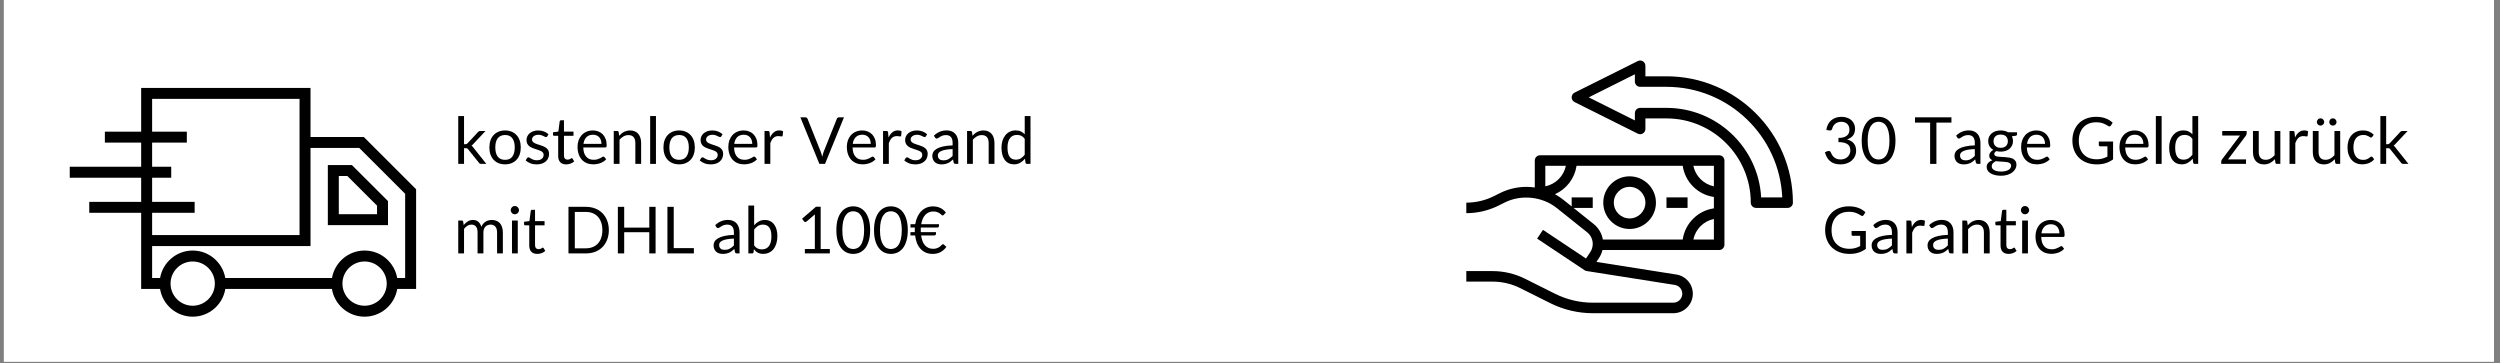<svg version="1.0" preserveAspectRatio="xMidYMid meet" height="166" viewBox="0 0 857.25 124.5" zoomAndPan="magnify" width="1143" xmlns:xlink="http://www.w3.org/1999/xlink" xmlns="http://www.w3.org/2000/svg"><rect x="0" y="0" width="857.25" height="124.5" fill="#808080" stroke="none"/><defs><g></g><clipPath id="473cd249fc"><path clip-rule="nonzero" d="M 1.34 0 L 855.16 0 L 855.16 124.004 L 1.34 124.004 Z M 1.34 0"></path></clipPath><clipPath id="5f96af2461"><path clip-rule="nonzero" d="M 502.77 53 L 592 53 L 592 107.398 L 502.77 107.398 Z M 502.77 53"></path></clipPath><clipPath id="0a2cc7bd76"><path clip-rule="nonzero" d="M 538 20.746 L 614.816 20.746 L 614.816 72 L 538 72 Z M 538 20.746"></path></clipPath><clipPath id="7150eb64a3"><path clip-rule="nonzero" d="M 23.914 30.152 L 142.684 30.152 L 142.684 108.586 L 23.914 108.586 Z M 23.914 30.152"></path></clipPath></defs><g clip-path="url(#473cd249fc)"><path fill-rule="nonzero" fill-opacity="1" d="M 1.34 0 L 855.16 0 L 855.16 124.004 L 1.34 124.004 Z M 1.34 0" fill="#ffffff"></path><path fill-rule="nonzero" fill-opacity="1" d="M 1.34 0 L 855.16 0 L 855.16 124.004 L 1.34 124.004 Z M 1.34 0" fill="#ffffff"></path></g><g clip-path="url(#5f96af2461)"><path fill-rule="nonzero" fill-opacity="1" d="M 549.488 85.734 L 589.5 85.734 C 590.5 85.734 591.309 84.926 591.309 83.93 L 591.309 55.047 C 591.309 54.051 590.5 53.242 589.5 53.242 L 528.086 53.242 C 527.086 53.242 526.277 54.051 526.277 55.047 L 526.277 64.293 C 525.332 64.156 524.375 64.074 523.414 64.074 C 520.281 64.074 517.148 64.812 514.344 66.211 L 512.254 67.258 C 509.332 68.719 506.062 69.488 502.797 69.488 L 502.797 73.098 C 506.621 73.098 510.449 72.195 513.871 70.488 L 515.961 69.441 C 521.641 66.605 528.871 67.375 533.82 71.332 L 544.23 79.652 C 545.449 80.629 546.148 82.082 546.148 83.641 C 546.148 84.652 545.855 85.633 545.289 86.477 L 543.84 88.648 L 529.086 78.816 L 527.082 81.82 L 543.34 92.652 C 543.555 92.797 543.801 92.895 544.059 92.934 L 574.27 97.703 C 575.77 97.938 576.855 99.211 576.855 100.727 C 576.855 102.414 575.48 103.789 573.793 103.789 L 546.148 103.789 C 541.699 103.789 537.25 102.738 533.27 100.75 L 522.902 95.57 C 519.48 93.859 515.652 92.957 511.828 92.957 L 502.797 92.957 L 502.797 96.566 L 511.828 96.566 C 515.094 96.566 518.363 97.336 521.285 98.797 L 531.652 103.98 C 536.133 106.215 541.145 107.398 546.148 107.398 L 573.793 107.398 C 577.473 107.398 580.469 104.406 580.469 100.727 C 580.469 97.422 578.098 94.652 574.836 94.137 L 547.41 89.809 L 548.297 88.48 C 548.859 87.637 549.246 86.703 549.488 85.734 Z M 580.652 82.125 C 581.371 78.594 584.16 75.805 587.695 75.086 L 587.695 82.125 Z M 587.695 63.891 C 584.16 63.168 581.371 60.383 580.652 56.852 L 587.695 56.852 Z M 536.934 56.852 C 536.215 60.383 533.426 63.168 529.891 63.891 L 529.891 56.852 Z M 546.488 76.832 L 539.559 71.293 L 546.148 71.293 L 546.148 67.684 L 538.922 67.684 L 538.922 70.785 L 536.078 68.512 C 535.176 67.789 534.207 67.148 533.199 66.594 C 537.098 64.863 539.957 61.215 540.586 56.852 L 577 56.852 C 577.797 62.375 582.168 66.746 587.695 67.539 L 587.695 71.441 C 582.168 72.234 577.797 76.605 577 82.125 L 549.617 82.125 C 549.254 80.055 548.164 78.176 546.488 76.832 Z M 546.488 76.832" fill="#000000"></path></g><path fill-rule="nonzero" fill-opacity="1" d="M 558.793 78.516 C 563.773 78.516 567.824 74.465 567.824 69.488 C 567.824 64.512 563.773 60.461 558.793 60.461 C 553.812 60.461 549.762 64.512 549.762 69.488 C 549.762 74.465 553.812 78.516 558.793 78.516 Z M 558.793 64.074 C 561.781 64.074 564.211 66.504 564.211 69.488 C 564.211 72.473 561.781 74.902 558.793 74.902 C 555.805 74.902 553.375 72.473 553.375 69.488 C 553.375 66.504 555.805 64.074 558.793 64.074 Z M 558.793 64.074" fill="#000000"></path><path fill-rule="nonzero" fill-opacity="1" d="M 571.438 67.684 L 578.664 67.684 L 578.664 71.293 L 571.438 71.293 Z M 571.438 67.684" fill="#000000"></path><g clip-path="url(#0a2cc7bd76)"><path fill-rule="nonzero" fill-opacity="1" d="M 571.438 26.164 L 564.211 26.164 L 564.211 22.551 C 564.211 21.926 563.887 21.348 563.355 21.016 C 562.82 20.684 562.156 20.656 561.598 20.938 L 539.918 31.766 C 539.309 32.074 538.922 32.699 538.922 33.383 C 538.922 34.066 539.309 34.691 539.922 35 L 561.598 45.832 C 562.16 46.109 562.824 46.078 563.355 45.75 C 563.887 45.422 564.211 44.84 564.211 44.215 L 564.211 40.605 L 571.438 40.605 C 587.371 40.605 600.34 53.562 600.34 69.488 C 600.34 70.484 601.145 71.293 602.145 71.293 L 612.984 71.293 C 613.98 71.293 614.789 70.484 614.789 69.488 C 614.789 45.598 595.34 26.164 571.438 26.164 Z M 603.902 67.684 C 602.961 50.602 588.762 36.992 571.438 36.992 L 562.406 36.992 C 561.406 36.992 560.598 37.801 560.598 38.801 L 560.598 41.293 L 544.77 33.383 L 560.598 25.473 L 560.598 27.969 C 560.598 28.965 561.406 29.773 562.406 29.773 L 571.438 29.773 C 592.746 29.773 610.188 46.621 611.137 67.684 Z M 603.902 67.684" fill="#000000"></path></g><g clip-path="url(#7150eb64a3)"><path fill-rule="nonzero" fill-opacity="1" d="M 52.164 57.184 L 52.164 48.906 L 64.062 48.906 L 64.062 45.152 L 52.164 45.152 L 52.164 33.906 L 102.715 33.906 L 102.715 80.609 L 52.164 80.609 L 52.164 72.969 L 66.742 72.969 L 66.742 69.215 L 52.164 69.215 L 52.164 60.938 L 58.711 60.938 L 58.711 57.184 Z M 106.477 50.727 L 123.184 50.727 L 138.926 66.445 L 138.926 95.332 L 136.195 95.332 C 135.277 89.992 130.617 85.91 125.016 85.91 C 119.414 85.91 114.758 89.992 113.84 95.332 L 77.25 95.332 C 76.332 89.992 71.676 85.91 66.074 85.91 C 60.469 85.91 55.812 89.992 54.895 95.332 L 52.164 95.332 L 52.164 84.367 L 106.477 84.367 Z M 125.016 104.836 C 120.828 104.836 117.422 101.434 117.422 97.25 C 117.422 93.066 120.828 89.664 125.016 89.664 C 129.203 89.664 132.609 93.066 132.609 97.25 C 132.609 101.434 129.203 104.836 125.016 104.836 Z M 66.074 104.836 C 61.887 104.836 58.48 101.434 58.48 97.25 C 58.48 93.066 61.887 89.664 66.074 89.664 C 70.258 89.664 73.668 93.066 73.668 97.25 C 73.668 101.434 70.258 104.836 66.074 104.836 Z M 48.406 69.215 L 30.605 69.215 L 30.605 72.969 L 48.406 72.969 L 48.406 99.086 L 54.883 99.086 C 55.766 104.465 60.438 108.59 66.074 108.59 C 71.707 108.59 76.379 104.465 77.262 99.086 L 113.824 99.086 C 114.707 104.465 119.383 108.59 125.016 108.59 C 130.648 108.59 135.324 104.465 136.207 99.086 L 142.684 99.086 L 142.684 64.891 L 124.742 46.973 L 106.477 46.973 L 106.477 30.152 L 48.406 30.152 L 48.406 45.152 L 35.957 45.152 L 35.957 48.906 L 48.406 48.906 L 48.406 57.184 L 23.914 57.184 L 23.914 60.938 L 48.406 60.938 L 48.406 69.215" fill="#000000"></path></g><path fill-rule="nonzero" fill-opacity="1" d="M 129.285 73.449 L 116.176 73.449 L 116.176 60.352 L 119.109 60.352 L 129.285 70.516 Z M 133.047 68.961 L 120.668 56.598 L 112.414 56.598 L 112.414 77.203 L 133.047 77.203 L 133.047 68.961" fill="#000000"></path><g fill-opacity="1" fill="#000000"><g transform="translate(155.556, 56.198)"><g><path d="M 3.562 -16.406 L 3.562 -6.75 L 4.078 -6.75 C 4.223 -6.75 4.344 -6.77 4.438 -6.812 C 4.539 -6.852 4.648 -6.938 4.766 -7.062 L 8.328 -10.891 C 8.43 -11.016 8.539 -11.109 8.656 -11.172 C 8.77 -11.242 8.926 -11.281 9.125 -11.281 L 10.922 -11.281 L 6.766 -6.859 C 6.566 -6.609 6.348 -6.41 6.109 -6.266 C 6.242 -6.18 6.363 -6.082 6.469 -5.969 C 6.582 -5.852 6.688 -5.719 6.781 -5.562 L 11.203 0 L 9.422 0 C 9.254 0 9.109 -0.023 8.984 -0.078 C 8.859 -0.141 8.754 -0.242 8.672 -0.391 L 4.953 -5.016 C 4.848 -5.172 4.738 -5.27 4.625 -5.312 C 4.52 -5.363 4.359 -5.391 4.141 -5.391 L 3.562 -5.391 L 3.562 0 L 1.578 0 L 1.578 -16.406 Z M 3.562 -16.406"></path></g></g></g><g fill-opacity="1" fill="#000000"><g transform="translate(166.868, 56.198)"><g><path d="M 6.328 -11.469 C 7.148 -11.469 7.891 -11.328 8.547 -11.047 C 9.211 -10.773 9.781 -10.383 10.25 -9.875 C 10.719 -9.375 11.078 -8.766 11.328 -8.047 C 11.578 -7.328 11.703 -6.523 11.703 -5.641 C 11.703 -4.754 11.578 -3.953 11.328 -3.234 C 11.078 -2.523 10.719 -1.914 10.25 -1.406 C 9.781 -0.906 9.211 -0.52 8.547 -0.25 C 7.891 0.02 7.148 0.156 6.328 0.156 C 5.492 0.156 4.742 0.02 4.078 -0.25 C 3.422 -0.52 2.859 -0.906 2.391 -1.406 C 1.922 -1.914 1.562 -2.523 1.312 -3.234 C 1.062 -3.953 0.938 -4.754 0.938 -5.641 C 0.938 -6.523 1.062 -7.328 1.312 -8.047 C 1.562 -8.766 1.922 -9.375 2.391 -9.875 C 2.859 -10.383 3.422 -10.773 4.078 -11.047 C 4.742 -11.328 5.492 -11.469 6.328 -11.469 Z M 6.328 -1.391 C 7.441 -1.391 8.27 -1.758 8.812 -2.5 C 9.363 -3.25 9.641 -4.297 9.641 -5.641 C 9.641 -6.984 9.363 -8.031 8.812 -8.781 C 8.27 -9.531 7.441 -9.906 6.328 -9.906 C 5.766 -9.906 5.27 -9.805 4.844 -9.609 C 4.426 -9.422 4.078 -9.145 3.797 -8.781 C 3.523 -8.414 3.316 -7.969 3.172 -7.438 C 3.035 -6.906 2.969 -6.305 2.969 -5.641 C 2.969 -4.297 3.242 -3.25 3.797 -2.5 C 4.359 -1.758 5.203 -1.391 6.328 -1.391 Z M 6.328 -1.391"></path></g></g></g><g fill-opacity="1" fill="#000000"><g transform="translate(179.493, 56.198)"><g><path d="M 8.141 -9.422 C 8.055 -9.266 7.922 -9.188 7.734 -9.188 C 7.617 -9.188 7.488 -9.223 7.344 -9.297 C 7.207 -9.379 7.035 -9.469 6.828 -9.562 C 6.629 -9.664 6.391 -9.758 6.109 -9.844 C 5.828 -9.938 5.492 -9.984 5.109 -9.984 C 4.766 -9.984 4.457 -9.938 4.188 -9.844 C 3.926 -9.758 3.703 -9.645 3.516 -9.5 C 3.328 -9.352 3.18 -9.18 3.078 -8.984 C 2.984 -8.785 2.938 -8.57 2.938 -8.344 C 2.938 -8.051 3.02 -7.805 3.188 -7.609 C 3.352 -7.422 3.57 -7.254 3.844 -7.109 C 4.113 -6.973 4.422 -6.848 4.766 -6.734 C 5.117 -6.629 5.477 -6.516 5.844 -6.391 C 6.219 -6.273 6.578 -6.141 6.922 -5.984 C 7.273 -5.836 7.586 -5.656 7.859 -5.438 C 8.141 -5.219 8.363 -4.945 8.531 -4.625 C 8.695 -4.301 8.781 -3.91 8.781 -3.453 C 8.781 -2.93 8.688 -2.445 8.5 -2 C 8.312 -1.562 8.035 -1.18 7.672 -0.859 C 7.305 -0.535 6.859 -0.281 6.328 -0.094 C 5.805 0.082 5.203 0.172 4.516 0.172 C 3.723 0.172 3.008 0.047 2.375 -0.203 C 1.738 -0.461 1.195 -0.789 0.75 -1.188 L 1.219 -1.953 C 1.27 -2.047 1.336 -2.117 1.422 -2.172 C 1.504 -2.223 1.609 -2.25 1.734 -2.25 C 1.867 -2.25 2.008 -2.195 2.156 -2.094 C 2.312 -1.988 2.492 -1.875 2.703 -1.75 C 2.91 -1.625 3.164 -1.508 3.469 -1.406 C 3.781 -1.301 4.16 -1.25 4.609 -1.25 C 4.992 -1.25 5.332 -1.297 5.625 -1.391 C 5.914 -1.492 6.156 -1.629 6.344 -1.797 C 6.539 -1.973 6.688 -2.172 6.781 -2.391 C 6.875 -2.617 6.922 -2.859 6.922 -3.109 C 6.922 -3.422 6.836 -3.676 6.672 -3.875 C 6.504 -4.082 6.281 -4.258 6 -4.406 C 5.727 -4.551 5.414 -4.676 5.062 -4.781 C 4.707 -4.895 4.348 -5.008 3.984 -5.125 C 3.617 -5.238 3.258 -5.375 2.906 -5.531 C 2.551 -5.688 2.234 -5.879 1.953 -6.109 C 1.68 -6.336 1.461 -6.617 1.297 -6.953 C 1.129 -7.297 1.047 -7.707 1.047 -8.188 C 1.047 -8.613 1.133 -9.023 1.312 -9.422 C 1.488 -9.828 1.75 -10.176 2.094 -10.469 C 2.438 -10.77 2.852 -11.008 3.344 -11.188 C 3.844 -11.375 4.414 -11.469 5.062 -11.469 C 5.801 -11.469 6.461 -11.348 7.047 -11.109 C 7.641 -10.879 8.156 -10.562 8.594 -10.156 Z M 8.141 -9.422"></path></g></g></g><g fill-opacity="1" fill="#000000"><g transform="translate(189.135, 56.198)"><g><path d="M 5.031 0.172 C 4.145 0.172 3.461 -0.07 2.984 -0.562 C 2.504 -1.062 2.266 -1.781 2.266 -2.719 L 2.266 -9.625 L 0.906 -9.625 C 0.781 -9.625 0.676 -9.66 0.594 -9.734 C 0.52 -9.805 0.484 -9.914 0.484 -10.062 L 0.484 -10.844 L 2.328 -11.078 L 2.781 -14.578 C 2.801 -14.68 2.848 -14.77 2.922 -14.844 C 3.004 -14.914 3.109 -14.953 3.234 -14.953 L 4.25 -14.953 L 4.25 -11.062 L 7.516 -11.062 L 7.516 -9.625 L 4.25 -9.625 L 4.25 -2.859 C 4.25 -2.379 4.363 -2.023 4.594 -1.797 C 4.82 -1.566 5.117 -1.453 5.484 -1.453 C 5.691 -1.453 5.867 -1.477 6.016 -1.531 C 6.172 -1.582 6.301 -1.641 6.406 -1.703 C 6.52 -1.773 6.613 -1.836 6.688 -1.891 C 6.77 -1.953 6.844 -1.984 6.906 -1.984 C 7.008 -1.984 7.102 -1.922 7.188 -1.797 L 7.766 -0.844 C 7.422 -0.531 7.004 -0.281 6.516 -0.094 C 6.035 0.082 5.539 0.172 5.031 0.172 Z M 5.031 0.172"></path></g></g></g><g fill-opacity="1" fill="#000000"><g transform="translate(197.118, 56.198)"><g><path d="M 9.125 -6.875 C 9.125 -7.332 9.055 -7.754 8.922 -8.141 C 8.797 -8.523 8.609 -8.852 8.359 -9.125 C 8.109 -9.406 7.805 -9.617 7.453 -9.766 C 7.098 -9.922 6.691 -10 6.234 -10 C 5.285 -10 4.535 -9.723 3.984 -9.172 C 3.43 -8.617 3.086 -7.852 2.953 -6.875 Z M 10.734 -1.578 C 10.484 -1.285 10.188 -1.031 9.844 -0.812 C 9.5 -0.594 9.133 -0.41 8.75 -0.266 C 8.363 -0.129 7.961 -0.023 7.547 0.047 C 7.129 0.117 6.719 0.156 6.312 0.156 C 5.531 0.156 4.805 0.023 4.141 -0.234 C 3.484 -0.504 2.914 -0.891 2.438 -1.391 C 1.969 -1.898 1.598 -2.531 1.328 -3.281 C 1.055 -4.031 0.922 -4.895 0.922 -5.875 C 0.922 -6.656 1.039 -7.391 1.281 -8.078 C 1.531 -8.766 1.879 -9.359 2.328 -9.859 C 2.785 -10.359 3.336 -10.75 3.984 -11.031 C 4.641 -11.32 5.375 -11.469 6.188 -11.469 C 6.863 -11.469 7.488 -11.352 8.062 -11.125 C 8.645 -10.895 9.145 -10.566 9.562 -10.141 C 9.977 -9.711 10.305 -9.188 10.547 -8.562 C 10.785 -7.938 10.906 -7.223 10.906 -6.422 C 10.906 -6.109 10.867 -5.898 10.797 -5.797 C 10.734 -5.691 10.609 -5.641 10.422 -5.641 L 2.891 -5.641 C 2.91 -4.922 3.004 -4.297 3.172 -3.766 C 3.348 -3.242 3.594 -2.805 3.906 -2.453 C 4.219 -2.098 4.586 -1.832 5.016 -1.656 C 5.453 -1.488 5.938 -1.406 6.469 -1.406 C 6.969 -1.406 7.395 -1.461 7.75 -1.578 C 8.113 -1.691 8.426 -1.816 8.688 -1.953 C 8.945 -2.086 9.164 -2.211 9.344 -2.328 C 9.52 -2.441 9.672 -2.5 9.797 -2.5 C 9.953 -2.5 10.078 -2.438 10.172 -2.312 Z M 10.734 -1.578"></path></g></g></g><g fill-opacity="1" fill="#000000"><g transform="translate(208.875, 56.198)"><g><path d="M 3.438 -9.641 C 3.688 -9.922 3.945 -10.172 4.219 -10.391 C 4.5 -10.617 4.789 -10.812 5.094 -10.969 C 5.406 -11.125 5.734 -11.242 6.078 -11.328 C 6.422 -11.422 6.797 -11.469 7.203 -11.469 C 7.816 -11.469 8.359 -11.363 8.828 -11.156 C 9.297 -10.945 9.688 -10.656 10 -10.281 C 10.32 -9.906 10.562 -9.453 10.719 -8.922 C 10.883 -8.398 10.969 -7.82 10.969 -7.188 L 10.969 0 L 8.984 0 L 8.984 -7.188 C 8.984 -8.039 8.785 -8.703 8.391 -9.172 C 8.004 -9.641 7.414 -9.875 6.625 -9.875 C 6.031 -9.875 5.477 -9.734 4.969 -9.453 C 4.469 -9.172 4 -8.789 3.562 -8.312 L 3.562 0 L 1.578 0 L 1.578 -11.281 L 2.766 -11.281 C 3.047 -11.281 3.219 -11.145 3.281 -10.875 Z M 3.438 -9.641"></path></g></g></g><g fill-opacity="1" fill="#000000"><g transform="translate(221.3, 56.198)"><g><path d="M 3.625 -16.406 L 3.625 0 L 1.641 0 L 1.641 -16.406 Z M 3.625 -16.406"></path></g></g></g><g fill-opacity="1" fill="#000000"><g transform="translate(226.555, 56.198)"><g><path d="M 6.328 -11.469 C 7.148 -11.469 7.891 -11.328 8.547 -11.047 C 9.211 -10.773 9.781 -10.383 10.25 -9.875 C 10.719 -9.375 11.078 -8.766 11.328 -8.047 C 11.578 -7.328 11.703 -6.523 11.703 -5.641 C 11.703 -4.754 11.578 -3.953 11.328 -3.234 C 11.078 -2.523 10.719 -1.914 10.25 -1.406 C 9.781 -0.906 9.211 -0.52 8.547 -0.25 C 7.891 0.02 7.148 0.156 6.328 0.156 C 5.492 0.156 4.742 0.02 4.078 -0.25 C 3.422 -0.52 2.859 -0.906 2.391 -1.406 C 1.922 -1.914 1.562 -2.523 1.312 -3.234 C 1.062 -3.953 0.938 -4.754 0.938 -5.641 C 0.938 -6.523 1.062 -7.328 1.312 -8.047 C 1.562 -8.766 1.922 -9.375 2.391 -9.875 C 2.859 -10.383 3.422 -10.773 4.078 -11.047 C 4.742 -11.328 5.492 -11.469 6.328 -11.469 Z M 6.328 -1.391 C 7.441 -1.391 8.27 -1.758 8.812 -2.5 C 9.363 -3.25 9.641 -4.297 9.641 -5.641 C 9.641 -6.984 9.363 -8.031 8.812 -8.781 C 8.27 -9.531 7.441 -9.906 6.328 -9.906 C 5.766 -9.906 5.27 -9.805 4.844 -9.609 C 4.426 -9.422 4.078 -9.145 3.797 -8.781 C 3.523 -8.414 3.316 -7.969 3.172 -7.438 C 3.035 -6.906 2.969 -6.305 2.969 -5.641 C 2.969 -4.297 3.242 -3.25 3.797 -2.5 C 4.359 -1.758 5.203 -1.391 6.328 -1.391 Z M 6.328 -1.391"></path></g></g></g><g fill-opacity="1" fill="#000000"><g transform="translate(239.18, 56.198)"><g><path d="M 8.141 -9.422 C 8.055 -9.266 7.922 -9.188 7.734 -9.188 C 7.617 -9.188 7.488 -9.223 7.344 -9.297 C 7.207 -9.379 7.035 -9.469 6.828 -9.562 C 6.629 -9.664 6.391 -9.758 6.109 -9.844 C 5.828 -9.938 5.492 -9.984 5.109 -9.984 C 4.766 -9.984 4.457 -9.938 4.188 -9.844 C 3.926 -9.758 3.703 -9.645 3.516 -9.5 C 3.328 -9.352 3.18 -9.18 3.078 -8.984 C 2.984 -8.785 2.938 -8.57 2.938 -8.344 C 2.938 -8.051 3.02 -7.805 3.188 -7.609 C 3.352 -7.422 3.57 -7.254 3.844 -7.109 C 4.113 -6.973 4.422 -6.848 4.766 -6.734 C 5.117 -6.629 5.477 -6.516 5.844 -6.391 C 6.219 -6.273 6.578 -6.141 6.922 -5.984 C 7.273 -5.836 7.586 -5.656 7.859 -5.438 C 8.141 -5.219 8.363 -4.945 8.531 -4.625 C 8.695 -4.301 8.781 -3.91 8.781 -3.453 C 8.781 -2.93 8.688 -2.445 8.5 -2 C 8.312 -1.562 8.035 -1.18 7.672 -0.859 C 7.305 -0.535 6.859 -0.281 6.328 -0.094 C 5.805 0.082 5.203 0.172 4.516 0.172 C 3.723 0.172 3.008 0.047 2.375 -0.203 C 1.738 -0.461 1.195 -0.789 0.75 -1.188 L 1.219 -1.953 C 1.27 -2.047 1.336 -2.117 1.422 -2.172 C 1.504 -2.223 1.609 -2.25 1.734 -2.25 C 1.867 -2.25 2.008 -2.195 2.156 -2.094 C 2.312 -1.988 2.492 -1.875 2.703 -1.75 C 2.91 -1.625 3.164 -1.508 3.469 -1.406 C 3.781 -1.301 4.16 -1.25 4.609 -1.25 C 4.992 -1.25 5.332 -1.297 5.625 -1.391 C 5.914 -1.492 6.156 -1.629 6.344 -1.797 C 6.539 -1.973 6.688 -2.172 6.781 -2.391 C 6.875 -2.617 6.922 -2.859 6.922 -3.109 C 6.922 -3.422 6.836 -3.676 6.672 -3.875 C 6.504 -4.082 6.281 -4.258 6 -4.406 C 5.727 -4.551 5.414 -4.676 5.062 -4.781 C 4.707 -4.895 4.348 -5.008 3.984 -5.125 C 3.617 -5.238 3.258 -5.375 2.906 -5.531 C 2.551 -5.688 2.234 -5.879 1.953 -6.109 C 1.68 -6.336 1.461 -6.617 1.297 -6.953 C 1.129 -7.297 1.047 -7.707 1.047 -8.188 C 1.047 -8.613 1.133 -9.023 1.312 -9.422 C 1.488 -9.828 1.75 -10.176 2.094 -10.469 C 2.438 -10.77 2.852 -11.008 3.344 -11.188 C 3.844 -11.375 4.414 -11.469 5.062 -11.469 C 5.801 -11.469 6.461 -11.348 7.047 -11.109 C 7.641 -10.879 8.156 -10.562 8.594 -10.156 Z M 8.141 -9.422"></path></g></g></g><g fill-opacity="1" fill="#000000"><g transform="translate(248.822, 56.198)"><g><path d="M 9.125 -6.875 C 9.125 -7.332 9.055 -7.754 8.922 -8.141 C 8.797 -8.523 8.609 -8.852 8.359 -9.125 C 8.109 -9.406 7.805 -9.617 7.453 -9.766 C 7.098 -9.922 6.691 -10 6.234 -10 C 5.285 -10 4.535 -9.723 3.984 -9.172 C 3.43 -8.617 3.086 -7.852 2.953 -6.875 Z M 10.734 -1.578 C 10.484 -1.285 10.188 -1.031 9.844 -0.812 C 9.5 -0.594 9.133 -0.41 8.75 -0.266 C 8.363 -0.129 7.961 -0.023 7.547 0.047 C 7.129 0.117 6.719 0.156 6.312 0.156 C 5.531 0.156 4.805 0.023 4.141 -0.234 C 3.484 -0.504 2.914 -0.891 2.438 -1.391 C 1.969 -1.898 1.598 -2.531 1.328 -3.281 C 1.055 -4.031 0.922 -4.895 0.922 -5.875 C 0.922 -6.656 1.039 -7.391 1.281 -8.078 C 1.531 -8.766 1.879 -9.359 2.328 -9.859 C 2.785 -10.359 3.336 -10.75 3.984 -11.031 C 4.641 -11.32 5.375 -11.469 6.188 -11.469 C 6.863 -11.469 7.488 -11.352 8.062 -11.125 C 8.645 -10.895 9.145 -10.566 9.562 -10.141 C 9.977 -9.711 10.305 -9.188 10.547 -8.562 C 10.785 -7.938 10.906 -7.223 10.906 -6.422 C 10.906 -6.109 10.867 -5.898 10.797 -5.797 C 10.734 -5.691 10.609 -5.641 10.422 -5.641 L 2.891 -5.641 C 2.91 -4.922 3.004 -4.297 3.172 -3.766 C 3.348 -3.242 3.594 -2.805 3.906 -2.453 C 4.219 -2.098 4.586 -1.832 5.016 -1.656 C 5.453 -1.488 5.938 -1.406 6.469 -1.406 C 6.969 -1.406 7.395 -1.461 7.75 -1.578 C 8.113 -1.691 8.426 -1.816 8.688 -1.953 C 8.945 -2.086 9.164 -2.211 9.344 -2.328 C 9.52 -2.441 9.672 -2.5 9.797 -2.5 C 9.953 -2.5 10.078 -2.438 10.172 -2.312 Z M 10.734 -1.578"></path></g></g></g><g fill-opacity="1" fill="#000000"><g transform="translate(260.579, 56.198)"><g><path d="M 3.453 -9.031 C 3.805 -9.801 4.242 -10.398 4.766 -10.828 C 5.285 -11.266 5.922 -11.484 6.672 -11.484 C 6.91 -11.484 7.141 -11.457 7.359 -11.406 C 7.578 -11.352 7.77 -11.27 7.938 -11.156 L 7.797 -9.688 C 7.754 -9.5 7.645 -9.406 7.469 -9.406 C 7.363 -9.406 7.207 -9.426 7 -9.469 C 6.801 -9.508 6.578 -9.531 6.328 -9.531 C 5.973 -9.531 5.656 -9.477 5.375 -9.375 C 5.094 -9.27 4.844 -9.113 4.625 -8.906 C 4.406 -8.707 4.207 -8.457 4.031 -8.156 C 3.863 -7.852 3.707 -7.508 3.562 -7.125 L 3.562 0 L 1.578 0 L 1.578 -11.281 L 2.703 -11.281 C 2.922 -11.281 3.07 -11.238 3.156 -11.156 C 3.238 -11.082 3.289 -10.941 3.312 -10.734 Z M 3.453 -9.031"></path></g></g></g><g fill-opacity="1" fill="#000000"><g transform="translate(268.684, 56.198)"><g></g></g></g><g fill-opacity="1" fill="#000000"><g transform="translate(274.385, 56.198)"><g><path d="M 15.016 -15.969 L 8.516 0 L 6.578 0 L 0.062 -15.969 L 1.797 -15.969 C 1.984 -15.969 2.133 -15.914 2.25 -15.812 C 2.375 -15.719 2.469 -15.598 2.531 -15.453 L 7.031 -4.188 C 7.125 -3.938 7.219 -3.66 7.312 -3.359 C 7.406 -3.066 7.488 -2.754 7.562 -2.422 C 7.633 -2.754 7.711 -3.066 7.797 -3.359 C 7.879 -3.66 7.969 -3.938 8.062 -4.188 L 12.562 -15.453 C 12.602 -15.578 12.688 -15.691 12.812 -15.797 C 12.945 -15.91 13.109 -15.969 13.297 -15.969 Z M 15.016 -15.969"></path></g></g></g><g fill-opacity="1" fill="#000000"><g transform="translate(289.46, 56.198)"><g><path d="M 9.125 -6.875 C 9.125 -7.332 9.055 -7.754 8.922 -8.141 C 8.797 -8.523 8.609 -8.852 8.359 -9.125 C 8.109 -9.406 7.805 -9.617 7.453 -9.766 C 7.098 -9.922 6.691 -10 6.234 -10 C 5.285 -10 4.535 -9.723 3.984 -9.172 C 3.43 -8.617 3.086 -7.852 2.953 -6.875 Z M 10.734 -1.578 C 10.484 -1.285 10.188 -1.031 9.844 -0.812 C 9.5 -0.594 9.133 -0.41 8.75 -0.266 C 8.363 -0.129 7.961 -0.023 7.547 0.047 C 7.129 0.117 6.719 0.156 6.312 0.156 C 5.531 0.156 4.805 0.023 4.141 -0.234 C 3.484 -0.504 2.914 -0.891 2.438 -1.391 C 1.969 -1.898 1.598 -2.531 1.328 -3.281 C 1.055 -4.031 0.922 -4.895 0.922 -5.875 C 0.922 -6.656 1.039 -7.391 1.281 -8.078 C 1.531 -8.766 1.879 -9.359 2.328 -9.859 C 2.785 -10.359 3.336 -10.75 3.984 -11.031 C 4.641 -11.32 5.375 -11.469 6.188 -11.469 C 6.863 -11.469 7.488 -11.352 8.062 -11.125 C 8.645 -10.895 9.145 -10.566 9.562 -10.141 C 9.977 -9.711 10.305 -9.188 10.547 -8.562 C 10.785 -7.938 10.906 -7.223 10.906 -6.422 C 10.906 -6.109 10.867 -5.898 10.797 -5.797 C 10.734 -5.691 10.609 -5.641 10.422 -5.641 L 2.891 -5.641 C 2.91 -4.922 3.004 -4.297 3.172 -3.766 C 3.348 -3.242 3.594 -2.805 3.906 -2.453 C 4.219 -2.098 4.586 -1.832 5.016 -1.656 C 5.453 -1.488 5.938 -1.406 6.469 -1.406 C 6.969 -1.406 7.395 -1.461 7.75 -1.578 C 8.113 -1.691 8.426 -1.816 8.688 -1.953 C 8.945 -2.086 9.164 -2.211 9.344 -2.328 C 9.52 -2.441 9.672 -2.5 9.797 -2.5 C 9.953 -2.5 10.078 -2.438 10.172 -2.312 Z M 10.734 -1.578"></path></g></g></g><g fill-opacity="1" fill="#000000"><g transform="translate(301.217, 56.198)"><g><path d="M 3.453 -9.031 C 3.805 -9.801 4.242 -10.398 4.766 -10.828 C 5.285 -11.266 5.922 -11.484 6.672 -11.484 C 6.91 -11.484 7.141 -11.457 7.359 -11.406 C 7.578 -11.352 7.77 -11.27 7.938 -11.156 L 7.797 -9.688 C 7.754 -9.5 7.645 -9.406 7.469 -9.406 C 7.363 -9.406 7.207 -9.426 7 -9.469 C 6.801 -9.508 6.578 -9.531 6.328 -9.531 C 5.973 -9.531 5.656 -9.477 5.375 -9.375 C 5.094 -9.27 4.844 -9.113 4.625 -8.906 C 4.406 -8.707 4.207 -8.457 4.031 -8.156 C 3.863 -7.852 3.707 -7.508 3.562 -7.125 L 3.562 0 L 1.578 0 L 1.578 -11.281 L 2.703 -11.281 C 2.922 -11.281 3.07 -11.238 3.156 -11.156 C 3.238 -11.082 3.289 -10.941 3.312 -10.734 Z M 3.453 -9.031"></path></g></g></g><g fill-opacity="1" fill="#000000"><g transform="translate(309.322, 56.198)"><g><path d="M 8.141 -9.422 C 8.055 -9.266 7.922 -9.188 7.734 -9.188 C 7.617 -9.188 7.488 -9.223 7.344 -9.297 C 7.207 -9.379 7.035 -9.469 6.828 -9.562 C 6.629 -9.664 6.391 -9.758 6.109 -9.844 C 5.828 -9.938 5.492 -9.984 5.109 -9.984 C 4.766 -9.984 4.457 -9.938 4.188 -9.844 C 3.926 -9.758 3.703 -9.645 3.516 -9.5 C 3.328 -9.352 3.18 -9.18 3.078 -8.984 C 2.984 -8.785 2.938 -8.57 2.938 -8.344 C 2.938 -8.051 3.02 -7.805 3.188 -7.609 C 3.352 -7.422 3.57 -7.254 3.844 -7.109 C 4.113 -6.973 4.422 -6.848 4.766 -6.734 C 5.117 -6.629 5.477 -6.516 5.844 -6.391 C 6.219 -6.273 6.578 -6.141 6.922 -5.984 C 7.273 -5.836 7.586 -5.656 7.859 -5.438 C 8.141 -5.219 8.363 -4.945 8.531 -4.625 C 8.695 -4.301 8.781 -3.91 8.781 -3.453 C 8.781 -2.93 8.688 -2.445 8.5 -2 C 8.312 -1.562 8.035 -1.18 7.672 -0.859 C 7.305 -0.535 6.859 -0.281 6.328 -0.094 C 5.805 0.082 5.203 0.172 4.516 0.172 C 3.723 0.172 3.008 0.047 2.375 -0.203 C 1.738 -0.461 1.195 -0.789 0.75 -1.188 L 1.219 -1.953 C 1.27 -2.047 1.336 -2.117 1.422 -2.172 C 1.504 -2.223 1.609 -2.25 1.734 -2.25 C 1.867 -2.25 2.008 -2.195 2.156 -2.094 C 2.312 -1.988 2.492 -1.875 2.703 -1.75 C 2.91 -1.625 3.164 -1.508 3.469 -1.406 C 3.781 -1.301 4.16 -1.25 4.609 -1.25 C 4.992 -1.25 5.332 -1.297 5.625 -1.391 C 5.914 -1.492 6.156 -1.629 6.344 -1.797 C 6.539 -1.973 6.688 -2.172 6.781 -2.391 C 6.875 -2.617 6.922 -2.859 6.922 -3.109 C 6.922 -3.422 6.836 -3.676 6.672 -3.875 C 6.504 -4.082 6.281 -4.258 6 -4.406 C 5.727 -4.551 5.414 -4.676 5.062 -4.781 C 4.707 -4.895 4.348 -5.008 3.984 -5.125 C 3.617 -5.238 3.258 -5.375 2.906 -5.531 C 2.551 -5.688 2.234 -5.879 1.953 -6.109 C 1.68 -6.336 1.461 -6.617 1.297 -6.953 C 1.129 -7.297 1.047 -7.707 1.047 -8.188 C 1.047 -8.613 1.133 -9.023 1.312 -9.422 C 1.488 -9.828 1.75 -10.176 2.094 -10.469 C 2.438 -10.77 2.852 -11.008 3.344 -11.188 C 3.844 -11.375 4.414 -11.469 5.062 -11.469 C 5.801 -11.469 6.461 -11.348 7.047 -11.109 C 7.641 -10.879 8.156 -10.562 8.594 -10.156 Z M 8.141 -9.422"></path></g></g></g><g fill-opacity="1" fill="#000000"><g transform="translate(318.963, 56.198)"><g><path d="M 7.688 -5.078 C 6.77 -5.047 5.988 -4.973 5.344 -4.859 C 4.707 -4.742 4.188 -4.594 3.781 -4.406 C 3.375 -4.227 3.078 -4.008 2.891 -3.75 C 2.711 -3.5 2.625 -3.219 2.625 -2.906 C 2.625 -2.613 2.672 -2.359 2.766 -2.141 C 2.867 -1.922 3.004 -1.742 3.172 -1.609 C 3.336 -1.473 3.531 -1.375 3.75 -1.312 C 3.977 -1.25 4.223 -1.219 4.484 -1.219 C 4.836 -1.219 5.156 -1.25 5.438 -1.312 C 5.727 -1.383 6.004 -1.488 6.266 -1.625 C 6.523 -1.758 6.77 -1.922 7 -2.109 C 7.238 -2.297 7.469 -2.504 7.688 -2.734 Z M 1.281 -9.688 C 1.906 -10.289 2.578 -10.738 3.297 -11.031 C 4.016 -11.332 4.812 -11.484 5.688 -11.484 C 6.32 -11.484 6.883 -11.379 7.375 -11.172 C 7.863 -10.961 8.273 -10.672 8.609 -10.297 C 8.941 -9.93 9.191 -9.484 9.359 -8.953 C 9.535 -8.43 9.625 -7.852 9.625 -7.219 L 9.625 0 L 8.75 0 C 8.551 0 8.398 -0.031 8.297 -0.094 C 8.191 -0.156 8.109 -0.281 8.047 -0.469 L 7.828 -1.531 C 7.535 -1.258 7.25 -1.016 6.969 -0.797 C 6.688 -0.586 6.391 -0.41 6.078 -0.266 C 5.766 -0.129 5.43 -0.023 5.078 0.047 C 4.723 0.129 4.332 0.172 3.906 0.172 C 3.457 0.172 3.039 0.113 2.656 0 C 2.27 -0.125 1.93 -0.305 1.641 -0.547 C 1.359 -0.797 1.133 -1.109 0.969 -1.484 C 0.801 -1.859 0.719 -2.301 0.719 -2.812 C 0.719 -3.258 0.836 -3.688 1.078 -4.094 C 1.328 -4.508 1.727 -4.879 2.281 -5.203 C 2.832 -5.523 3.551 -5.785 4.438 -5.984 C 5.32 -6.191 6.406 -6.312 7.688 -6.344 L 7.688 -7.219 C 7.688 -8.094 7.492 -8.754 7.109 -9.203 C 6.734 -9.648 6.18 -9.875 5.453 -9.875 C 4.961 -9.875 4.551 -9.812 4.219 -9.688 C 3.895 -9.57 3.613 -9.438 3.375 -9.281 C 3.133 -9.133 2.926 -9 2.75 -8.875 C 2.57 -8.75 2.398 -8.688 2.234 -8.688 C 2.098 -8.688 1.977 -8.723 1.875 -8.797 C 1.781 -8.867 1.703 -8.957 1.641 -9.062 Z M 1.281 -9.688"></path></g></g></g><g fill-opacity="1" fill="#000000"><g transform="translate(330.03, 56.198)"><g><path d="M 3.438 -9.641 C 3.688 -9.922 3.945 -10.172 4.219 -10.391 C 4.5 -10.617 4.789 -10.812 5.094 -10.969 C 5.406 -11.125 5.734 -11.242 6.078 -11.328 C 6.422 -11.422 6.797 -11.469 7.203 -11.469 C 7.816 -11.469 8.359 -11.363 8.828 -11.156 C 9.297 -10.945 9.688 -10.656 10 -10.281 C 10.32 -9.906 10.562 -9.453 10.719 -8.922 C 10.883 -8.398 10.969 -7.82 10.969 -7.188 L 10.969 0 L 8.984 0 L 8.984 -7.188 C 8.984 -8.039 8.785 -8.703 8.391 -9.172 C 8.004 -9.641 7.414 -9.875 6.625 -9.875 C 6.031 -9.875 5.477 -9.734 4.969 -9.453 C 4.469 -9.172 4 -8.789 3.562 -8.312 L 3.562 0 L 1.578 0 L 1.578 -11.281 L 2.766 -11.281 C 3.047 -11.281 3.219 -11.145 3.281 -10.875 Z M 3.438 -9.641"></path></g></g></g><g fill-opacity="1" fill="#000000"><g transform="translate(342.455, 56.198)"><g><path d="M 8.922 -8.594 C 8.547 -9.094 8.145 -9.441 7.719 -9.641 C 7.289 -9.836 6.805 -9.938 6.266 -9.938 C 5.223 -9.938 4.422 -9.562 3.859 -8.812 C 3.297 -8.062 3.016 -6.992 3.016 -5.609 C 3.016 -4.867 3.078 -4.238 3.203 -3.719 C 3.328 -3.195 3.508 -2.766 3.75 -2.422 C 4 -2.086 4.301 -1.844 4.656 -1.688 C 5.008 -1.531 5.414 -1.453 5.875 -1.453 C 6.52 -1.453 7.086 -1.598 7.578 -1.891 C 8.066 -2.191 8.516 -2.613 8.922 -3.156 Z M 10.906 -16.406 L 10.906 0 L 9.719 0 C 9.438 0 9.258 -0.133 9.188 -0.406 L 9.016 -1.781 C 8.523 -1.195 7.973 -0.727 7.359 -0.375 C 6.742 -0.02 6.031 0.156 5.219 0.156 C 4.57 0.156 3.984 0.031 3.453 -0.219 C 2.93 -0.469 2.484 -0.832 2.109 -1.312 C 1.742 -1.789 1.457 -2.391 1.25 -3.109 C 1.051 -3.836 0.953 -4.672 0.953 -5.609 C 0.953 -6.43 1.062 -7.203 1.281 -7.922 C 1.508 -8.641 1.832 -9.258 2.25 -9.781 C 2.664 -10.312 3.176 -10.727 3.781 -11.031 C 4.383 -11.332 5.066 -11.484 5.828 -11.484 C 6.516 -11.484 7.102 -11.363 7.594 -11.125 C 8.094 -10.895 8.535 -10.57 8.922 -10.156 L 8.922 -16.406 Z M 10.906 -16.406"></path></g></g></g><g fill-opacity="1" fill="#000000"><g transform="translate(354.933, 56.198)"><g></g></g></g><g fill-opacity="1" fill="#000000"><g transform="translate(155.556, 86.892)"><g><path d="M 1.578 0 L 1.578 -11.281 L 2.766 -11.281 C 3.047 -11.281 3.219 -11.145 3.281 -10.875 L 3.438 -9.719 C 3.852 -10.227 4.316 -10.645 4.828 -10.969 C 5.348 -11.301 5.953 -11.469 6.641 -11.469 C 7.398 -11.469 8.016 -11.254 8.484 -10.828 C 8.953 -10.398 9.289 -9.828 9.5 -9.109 C 9.664 -9.516 9.875 -9.863 10.125 -10.156 C 10.383 -10.457 10.672 -10.707 10.984 -10.906 C 11.305 -11.102 11.648 -11.242 12.016 -11.328 C 12.379 -11.422 12.742 -11.469 13.109 -11.469 C 13.703 -11.469 14.227 -11.367 14.688 -11.172 C 15.156 -10.984 15.551 -10.707 15.875 -10.344 C 16.195 -9.977 16.441 -9.531 16.609 -9 C 16.785 -8.469 16.875 -7.863 16.875 -7.188 L 16.875 0 L 14.891 0 L 14.891 -7.188 C 14.891 -8.07 14.691 -8.738 14.297 -9.188 C 13.91 -9.645 13.359 -9.875 12.641 -9.875 C 12.305 -9.875 11.992 -9.816 11.703 -9.703 C 11.41 -9.586 11.148 -9.422 10.922 -9.203 C 10.703 -8.984 10.523 -8.703 10.391 -8.359 C 10.266 -8.023 10.203 -7.633 10.203 -7.188 L 10.203 0 L 8.203 0 L 8.203 -7.188 C 8.203 -8.094 8.02 -8.766 7.656 -9.203 C 7.301 -9.648 6.773 -9.875 6.078 -9.875 C 5.586 -9.875 5.133 -9.742 4.719 -9.484 C 4.301 -9.223 3.914 -8.863 3.562 -8.406 L 3.562 0 Z M 1.578 0"></path></g></g></g><g fill-opacity="1" fill="#000000"><g transform="translate(173.871, 86.892)"><g><path d="M 3.672 -11.281 L 3.672 0 L 1.688 0 L 1.688 -11.281 Z M 4.094 -14.828 C 4.094 -14.629 4.051 -14.445 3.969 -14.281 C 3.895 -14.113 3.789 -13.961 3.656 -13.828 C 3.531 -13.703 3.379 -13.602 3.203 -13.531 C 3.023 -13.457 2.844 -13.422 2.656 -13.422 C 2.457 -13.422 2.273 -13.457 2.109 -13.531 C 1.941 -13.602 1.797 -13.703 1.672 -13.828 C 1.547 -13.961 1.445 -14.113 1.375 -14.281 C 1.301 -14.445 1.266 -14.629 1.266 -14.828 C 1.266 -15.023 1.301 -15.207 1.375 -15.375 C 1.445 -15.551 1.547 -15.703 1.672 -15.828 C 1.797 -15.961 1.941 -16.066 2.109 -16.141 C 2.273 -16.211 2.457 -16.25 2.656 -16.25 C 2.844 -16.25 3.023 -16.211 3.203 -16.141 C 3.379 -16.066 3.531 -15.961 3.656 -15.828 C 3.789 -15.703 3.895 -15.551 3.969 -15.375 C 4.051 -15.207 4.094 -15.023 4.094 -14.828 Z M 4.094 -14.828"></path></g></g></g><g fill-opacity="1" fill="#000000"><g transform="translate(179.215, 86.892)"><g><path d="M 5.031 0.172 C 4.145 0.172 3.461 -0.07 2.984 -0.562 C 2.504 -1.062 2.266 -1.781 2.266 -2.719 L 2.266 -9.625 L 0.906 -9.625 C 0.781 -9.625 0.676 -9.66 0.594 -9.734 C 0.52 -9.805 0.484 -9.914 0.484 -10.062 L 0.484 -10.844 L 2.328 -11.078 L 2.781 -14.578 C 2.801 -14.68 2.848 -14.77 2.922 -14.844 C 3.004 -14.914 3.109 -14.953 3.234 -14.953 L 4.25 -14.953 L 4.25 -11.062 L 7.516 -11.062 L 7.516 -9.625 L 4.25 -9.625 L 4.25 -2.859 C 4.25 -2.379 4.363 -2.023 4.594 -1.797 C 4.82 -1.566 5.117 -1.453 5.484 -1.453 C 5.691 -1.453 5.867 -1.477 6.016 -1.531 C 6.172 -1.582 6.301 -1.641 6.406 -1.703 C 6.52 -1.773 6.613 -1.836 6.688 -1.891 C 6.77 -1.953 6.844 -1.984 6.906 -1.984 C 7.008 -1.984 7.102 -1.922 7.188 -1.797 L 7.766 -0.844 C 7.422 -0.531 7.004 -0.281 6.516 -0.094 C 6.035 0.082 5.539 0.172 5.031 0.172 Z M 5.031 0.172"></path></g></g></g><g fill-opacity="1" fill="#000000"><g transform="translate(187.198, 86.892)"><g></g></g></g><g fill-opacity="1" fill="#000000"><g transform="translate(192.898, 86.892)"><g><path d="M 15.875 -7.984 C 15.875 -6.785 15.68 -5.691 15.297 -4.703 C 14.922 -3.723 14.391 -2.883 13.703 -2.188 C 13.016 -1.488 12.188 -0.945 11.219 -0.562 C 10.25 -0.188 9.176 0 8 0 L 2.031 0 L 2.031 -15.969 L 8 -15.969 C 9.176 -15.969 10.25 -15.773 11.219 -15.391 C 12.188 -15.004 13.016 -14.461 13.703 -13.766 C 14.391 -13.066 14.922 -12.223 15.297 -11.234 C 15.68 -10.254 15.875 -9.172 15.875 -7.984 Z M 13.656 -7.984 C 13.656 -8.961 13.52 -9.836 13.25 -10.609 C 12.988 -11.379 12.613 -12.031 12.125 -12.562 C 11.633 -13.102 11.039 -13.516 10.344 -13.797 C 9.645 -14.078 8.863 -14.219 8 -14.219 L 4.203 -14.219 L 4.203 -1.75 L 8 -1.75 C 8.863 -1.75 9.645 -1.891 10.344 -2.172 C 11.039 -2.453 11.633 -2.859 12.125 -3.391 C 12.613 -3.922 12.988 -4.57 13.25 -5.344 C 13.52 -6.113 13.656 -6.992 13.656 -7.984 Z M 13.656 -7.984"></path></g></g></g><g fill-opacity="1" fill="#000000"><g transform="translate(209.832, 86.892)"><g><path d="M 14.969 -15.969 L 14.969 0 L 12.812 0 L 12.812 -7.266 L 4.203 -7.266 L 4.203 0 L 2.031 0 L 2.031 -15.969 L 4.203 -15.969 L 4.203 -8.844 L 12.812 -8.844 L 12.812 -15.969 Z M 14.969 -15.969"></path></g></g></g><g fill-opacity="1" fill="#000000"><g transform="translate(226.833, 86.892)"><g><path d="M 11.094 -1.812 L 11.094 0 L 2.031 0 L 2.031 -15.969 L 4.188 -15.969 L 4.188 -1.812 Z M 11.094 -1.812"></path></g></g></g><g fill-opacity="1" fill="#000000"><g transform="translate(238.267, 86.892)"><g></g></g></g><g fill-opacity="1" fill="#000000"><g transform="translate(243.968, 86.892)"><g><path d="M 7.688 -5.078 C 6.77 -5.047 5.988 -4.973 5.344 -4.859 C 4.707 -4.742 4.188 -4.594 3.781 -4.406 C 3.375 -4.227 3.078 -4.008 2.891 -3.75 C 2.711 -3.5 2.625 -3.219 2.625 -2.906 C 2.625 -2.613 2.672 -2.359 2.766 -2.141 C 2.867 -1.922 3.004 -1.742 3.172 -1.609 C 3.336 -1.473 3.531 -1.375 3.75 -1.312 C 3.977 -1.25 4.223 -1.219 4.484 -1.219 C 4.836 -1.219 5.156 -1.25 5.438 -1.312 C 5.727 -1.383 6.004 -1.488 6.266 -1.625 C 6.523 -1.758 6.77 -1.922 7 -2.109 C 7.238 -2.297 7.469 -2.504 7.688 -2.734 Z M 1.281 -9.688 C 1.906 -10.289 2.578 -10.738 3.297 -11.031 C 4.016 -11.332 4.812 -11.484 5.688 -11.484 C 6.32 -11.484 6.883 -11.379 7.375 -11.172 C 7.863 -10.961 8.273 -10.672 8.609 -10.297 C 8.941 -9.93 9.191 -9.484 9.359 -8.953 C 9.535 -8.43 9.625 -7.852 9.625 -7.219 L 9.625 0 L 8.75 0 C 8.551 0 8.398 -0.031 8.297 -0.094 C 8.191 -0.156 8.109 -0.281 8.047 -0.469 L 7.828 -1.531 C 7.535 -1.258 7.25 -1.016 6.969 -0.797 C 6.688 -0.586 6.391 -0.41 6.078 -0.266 C 5.766 -0.129 5.43 -0.023 5.078 0.047 C 4.723 0.129 4.332 0.172 3.906 0.172 C 3.457 0.172 3.039 0.113 2.656 0 C 2.27 -0.125 1.93 -0.305 1.641 -0.547 C 1.359 -0.797 1.133 -1.109 0.969 -1.484 C 0.801 -1.859 0.719 -2.301 0.719 -2.812 C 0.719 -3.258 0.836 -3.688 1.078 -4.094 C 1.328 -4.508 1.727 -4.879 2.281 -5.203 C 2.832 -5.523 3.551 -5.785 4.438 -5.984 C 5.32 -6.191 6.406 -6.312 7.688 -6.344 L 7.688 -7.219 C 7.688 -8.094 7.492 -8.754 7.109 -9.203 C 6.734 -9.648 6.18 -9.875 5.453 -9.875 C 4.961 -9.875 4.551 -9.812 4.219 -9.688 C 3.895 -9.57 3.613 -9.438 3.375 -9.281 C 3.133 -9.133 2.926 -9 2.75 -8.875 C 2.57 -8.75 2.398 -8.688 2.234 -8.688 C 2.098 -8.688 1.977 -8.723 1.875 -8.797 C 1.781 -8.867 1.703 -8.957 1.641 -9.062 Z M 1.281 -9.688"></path></g></g></g><g fill-opacity="1" fill="#000000"><g transform="translate(255.035, 86.892)"><g><path d="M 3.562 -2.719 C 3.926 -2.227 4.328 -1.879 4.766 -1.672 C 5.203 -1.473 5.676 -1.375 6.188 -1.375 C 7.25 -1.375 8.062 -1.75 8.625 -2.5 C 9.195 -3.25 9.484 -4.367 9.484 -5.859 C 9.484 -7.242 9.234 -8.258 8.734 -8.906 C 8.234 -9.551 7.516 -9.875 6.578 -9.875 C 5.93 -9.875 5.367 -9.723 4.891 -9.422 C 4.41 -9.129 3.969 -8.711 3.562 -8.172 Z M 3.562 -9.656 C 4.039 -10.207 4.578 -10.645 5.172 -10.969 C 5.773 -11.301 6.461 -11.469 7.234 -11.469 C 7.898 -11.469 8.5 -11.336 9.031 -11.078 C 9.562 -10.828 10.008 -10.461 10.375 -9.984 C 10.75 -9.504 11.035 -8.922 11.234 -8.234 C 11.43 -7.555 11.531 -6.789 11.531 -5.938 C 11.531 -5.02 11.414 -4.188 11.188 -3.438 C 10.969 -2.688 10.648 -2.047 10.234 -1.516 C 9.816 -0.984 9.305 -0.57 8.703 -0.281 C 8.098 0.008 7.422 0.156 6.672 0.156 C 5.93 0.156 5.305 0.02 4.797 -0.25 C 4.285 -0.531 3.844 -0.93 3.469 -1.453 L 3.359 -0.422 C 3.305 -0.141 3.141 0 2.859 0 L 1.578 0 L 1.578 -16.406 L 3.562 -16.406 Z M 3.562 -9.656"></path></g></g></g><g fill-opacity="1" fill="#000000"><g transform="translate(267.504, 86.892)"><g></g></g></g><g fill-opacity="1" fill="#000000"><g transform="translate(273.205, 86.892)"><g><path d="M 11.344 -1.516 L 11.344 0 L 2.781 0 L 2.781 -1.516 L 6.203 -1.516 L 6.203 -12.406 C 6.203 -12.727 6.211 -13.055 6.234 -13.391 L 3.391 -10.953 C 3.297 -10.867 3.203 -10.816 3.109 -10.797 C 3.016 -10.773 2.926 -10.77 2.844 -10.781 C 2.758 -10.801 2.68 -10.832 2.609 -10.875 C 2.535 -10.926 2.484 -10.977 2.453 -11.031 L 1.828 -11.891 L 6.578 -16 L 8.203 -16 L 8.203 -1.516 Z M 11.344 -1.516"></path></g></g></g><g fill-opacity="1" fill="#000000"><g transform="translate(286.119, 86.892)"><g><path d="M 12.25 -7.984 C 12.25 -6.578 12.098 -5.363 11.797 -4.344 C 11.504 -3.32 11.098 -2.477 10.578 -1.812 C 10.055 -1.145 9.441 -0.645 8.734 -0.312 C 8.023 0.008 7.266 0.172 6.453 0.172 C 5.629 0.172 4.867 0.008 4.172 -0.312 C 3.473 -0.645 2.863 -1.145 2.344 -1.812 C 1.82 -2.477 1.41 -3.32 1.109 -4.344 C 0.816 -5.363 0.672 -6.578 0.672 -7.984 C 0.672 -9.379 0.816 -10.586 1.109 -11.609 C 1.41 -12.629 1.82 -13.473 2.344 -14.141 C 2.863 -14.816 3.473 -15.316 4.172 -15.641 C 4.867 -15.973 5.629 -16.141 6.453 -16.141 C 7.266 -16.141 8.023 -15.973 8.734 -15.641 C 9.441 -15.316 10.055 -14.816 10.578 -14.141 C 11.098 -13.473 11.504 -12.629 11.797 -11.609 C 12.098 -10.586 12.25 -9.379 12.25 -7.984 Z M 10.188 -7.984 C 10.188 -9.191 10.082 -10.207 9.875 -11.031 C 9.676 -11.863 9.406 -12.531 9.062 -13.031 C 8.719 -13.539 8.316 -13.906 7.859 -14.125 C 7.41 -14.344 6.941 -14.453 6.453 -14.453 C 5.961 -14.453 5.488 -14.344 5.031 -14.125 C 4.582 -13.906 4.188 -13.539 3.844 -13.031 C 3.5 -12.531 3.223 -11.863 3.016 -11.031 C 2.816 -10.207 2.719 -9.191 2.719 -7.984 C 2.719 -6.766 2.816 -5.738 3.016 -4.906 C 3.223 -4.082 3.5 -3.414 3.844 -2.906 C 4.188 -2.406 4.582 -2.047 5.031 -1.828 C 5.488 -1.609 5.961 -1.5 6.453 -1.5 C 6.941 -1.5 7.41 -1.609 7.859 -1.828 C 8.316 -2.047 8.719 -2.406 9.062 -2.906 C 9.406 -3.414 9.676 -4.082 9.875 -4.906 C 10.082 -5.738 10.188 -6.766 10.188 -7.984 Z M 10.188 -7.984"></path></g></g></g><g fill-opacity="1" fill="#000000"><g transform="translate(299.034, 86.892)"><g><path d="M 12.25 -7.984 C 12.25 -6.578 12.098 -5.363 11.797 -4.344 C 11.504 -3.32 11.098 -2.477 10.578 -1.812 C 10.055 -1.145 9.441 -0.645 8.734 -0.312 C 8.023 0.008 7.266 0.172 6.453 0.172 C 5.629 0.172 4.867 0.008 4.172 -0.312 C 3.473 -0.645 2.863 -1.145 2.344 -1.812 C 1.82 -2.477 1.41 -3.32 1.109 -4.344 C 0.816 -5.363 0.672 -6.578 0.672 -7.984 C 0.672 -9.379 0.816 -10.586 1.109 -11.609 C 1.41 -12.629 1.82 -13.473 2.344 -14.141 C 2.863 -14.816 3.473 -15.316 4.172 -15.641 C 4.867 -15.973 5.629 -16.141 6.453 -16.141 C 7.266 -16.141 8.023 -15.973 8.734 -15.641 C 9.441 -15.316 10.055 -14.816 10.578 -14.141 C 11.098 -13.473 11.504 -12.629 11.797 -11.609 C 12.098 -10.586 12.25 -9.379 12.25 -7.984 Z M 10.188 -7.984 C 10.188 -9.191 10.082 -10.207 9.875 -11.031 C 9.676 -11.863 9.406 -12.531 9.062 -13.031 C 8.719 -13.539 8.316 -13.906 7.859 -14.125 C 7.41 -14.344 6.941 -14.453 6.453 -14.453 C 5.961 -14.453 5.488 -14.344 5.031 -14.125 C 4.582 -13.906 4.188 -13.539 3.844 -13.031 C 3.5 -12.531 3.223 -11.863 3.016 -11.031 C 2.816 -10.207 2.719 -9.191 2.719 -7.984 C 2.719 -6.766 2.816 -5.738 3.016 -4.906 C 3.223 -4.082 3.5 -3.414 3.844 -2.906 C 4.188 -2.406 4.582 -2.047 5.031 -1.828 C 5.488 -1.609 5.961 -1.5 6.453 -1.5 C 6.941 -1.5 7.41 -1.609 7.859 -1.828 C 8.316 -2.047 8.719 -2.406 9.062 -2.906 C 9.406 -3.414 9.676 -4.082 9.875 -4.906 C 10.082 -5.738 10.188 -6.766 10.188 -7.984 Z M 10.188 -7.984"></path></g></g></g><g fill-opacity="1" fill="#000000"><g transform="translate(311.949, 86.892)"><g><path d="M 0.25 -10.016 L 1.891 -10.016 C 2.035 -10.953 2.285 -11.797 2.641 -12.547 C 2.992 -13.305 3.43 -13.953 3.953 -14.484 C 4.484 -15.016 5.086 -15.422 5.766 -15.703 C 6.441 -15.984 7.18 -16.125 7.984 -16.125 C 8.484 -16.125 8.941 -16.07 9.359 -15.969 C 9.785 -15.875 10.176 -15.738 10.531 -15.562 C 10.895 -15.383 11.227 -15.164 11.531 -14.906 C 11.844 -14.645 12.129 -14.352 12.391 -14.031 L 11.703 -13.266 C 11.648 -13.203 11.594 -13.145 11.531 -13.094 C 11.469 -13.039 11.383 -13.016 11.281 -13.016 C 11.145 -13.016 11.008 -13.086 10.875 -13.234 C 10.738 -13.379 10.555 -13.535 10.328 -13.703 C 10.098 -13.867 9.801 -14.02 9.438 -14.156 C 9.082 -14.301 8.629 -14.375 8.078 -14.375 C 6.992 -14.375 6.094 -14.004 5.375 -13.266 C 4.656 -12.523 4.176 -11.441 3.938 -10.016 L 10.031 -10.016 L 10.031 -9.406 C 10.031 -9.27 9.977 -9.145 9.875 -9.031 C 9.781 -8.926 9.641 -8.875 9.453 -8.875 L 3.812 -8.875 C 3.801 -8.727 3.789 -8.578 3.781 -8.422 C 3.781 -8.273 3.781 -8.129 3.781 -7.984 C 3.781 -7.859 3.781 -7.738 3.781 -7.625 C 3.781 -7.52 3.785 -7.41 3.797 -7.297 L 9 -7.297 L 9 -6.672 C 9 -6.547 8.941 -6.426 8.828 -6.312 C 8.723 -6.207 8.586 -6.156 8.422 -6.156 L 3.906 -6.156 C 4.113 -4.625 4.57 -3.477 5.281 -2.719 C 5.988 -1.957 6.883 -1.578 7.969 -1.578 C 8.363 -1.578 8.711 -1.613 9.016 -1.688 C 9.328 -1.77 9.594 -1.867 9.812 -1.984 C 10.039 -2.098 10.234 -2.223 10.391 -2.359 C 10.547 -2.504 10.68 -2.633 10.797 -2.75 C 10.922 -2.875 11.031 -2.973 11.125 -3.047 C 11.219 -3.117 11.305 -3.156 11.391 -3.156 C 11.461 -3.156 11.52 -3.145 11.562 -3.125 C 11.602 -3.102 11.656 -3.066 11.719 -3.016 L 12.562 -2.234 C 12.031 -1.484 11.379 -0.895 10.609 -0.469 C 9.836 -0.039 8.922 0.172 7.859 0.172 C 7.004 0.172 6.227 0.023 5.531 -0.266 C 4.844 -0.566 4.242 -0.988 3.734 -1.531 C 3.223 -2.07 2.805 -2.734 2.484 -3.516 C 2.172 -4.305 1.957 -5.188 1.844 -6.156 L 0.25 -6.156 L 0.25 -7.297 L 1.75 -7.297 C 1.738 -7.41 1.734 -7.52 1.734 -7.625 C 1.734 -7.738 1.734 -7.859 1.734 -7.984 C 1.734 -8.129 1.734 -8.273 1.734 -8.422 C 1.742 -8.578 1.754 -8.727 1.766 -8.875 L 0.25 -8.875 Z M 0.25 -10.016"></path></g></g></g><g fill-opacity="1" fill="#000000"><g transform="translate(324.869, 86.892)"><g></g></g></g><g fill-opacity="1" fill="#000000"><g transform="translate(624.792, 56.198)"><g><path d="M 1.453 -11.641 C 1.555 -12.367 1.754 -13.016 2.047 -13.578 C 2.348 -14.141 2.723 -14.609 3.172 -14.984 C 3.629 -15.359 4.156 -15.645 4.75 -15.844 C 5.344 -16.039 5.977 -16.141 6.656 -16.141 C 7.332 -16.141 7.957 -16.039 8.531 -15.844 C 9.102 -15.656 9.594 -15.383 10 -15.031 C 10.414 -14.676 10.738 -14.242 10.969 -13.734 C 11.195 -13.234 11.312 -12.672 11.312 -12.047 C 11.312 -11.547 11.242 -11.098 11.109 -10.703 C 10.984 -10.305 10.801 -9.957 10.562 -9.656 C 10.32 -9.363 10.031 -9.113 9.688 -8.906 C 9.352 -8.695 8.973 -8.523 8.547 -8.391 C 9.586 -8.117 10.367 -7.656 10.891 -7 C 11.41 -6.352 11.672 -5.547 11.672 -4.578 C 11.672 -3.836 11.531 -3.176 11.25 -2.594 C 10.977 -2.008 10.598 -1.508 10.109 -1.094 C 9.629 -0.688 9.066 -0.375 8.422 -0.156 C 7.785 0.062 7.098 0.172 6.359 0.172 C 5.516 0.172 4.789 0.066 4.188 -0.141 C 3.582 -0.348 3.07 -0.641 2.656 -1.016 C 2.238 -1.391 1.895 -1.828 1.625 -2.328 C 1.363 -2.836 1.141 -3.391 0.953 -3.984 L 1.812 -4.344 C 2.039 -4.438 2.258 -4.461 2.469 -4.422 C 2.676 -4.379 2.832 -4.258 2.938 -4.062 C 3.031 -3.852 3.148 -3.602 3.297 -3.312 C 3.441 -3.02 3.641 -2.738 3.891 -2.469 C 4.141 -2.207 4.457 -1.984 4.844 -1.797 C 5.238 -1.609 5.738 -1.516 6.344 -1.516 C 6.895 -1.516 7.379 -1.602 7.797 -1.781 C 8.223 -1.969 8.57 -2.207 8.844 -2.5 C 9.125 -2.789 9.332 -3.113 9.469 -3.469 C 9.613 -3.82 9.688 -4.172 9.688 -4.516 C 9.688 -4.953 9.629 -5.348 9.516 -5.703 C 9.41 -6.055 9.203 -6.363 8.891 -6.625 C 8.586 -6.883 8.172 -7.086 7.641 -7.234 C 7.109 -7.391 6.43 -7.469 5.609 -7.469 L 5.609 -8.906 C 6.285 -8.906 6.863 -8.973 7.344 -9.109 C 7.82 -9.254 8.211 -9.453 8.516 -9.703 C 8.816 -9.953 9.035 -10.242 9.172 -10.578 C 9.305 -10.922 9.375 -11.301 9.375 -11.719 C 9.375 -12.176 9.301 -12.578 9.156 -12.922 C 9.02 -13.266 8.82 -13.547 8.562 -13.766 C 8.312 -13.992 8.016 -14.16 7.672 -14.266 C 7.328 -14.379 6.953 -14.438 6.547 -14.438 C 6.148 -14.438 5.773 -14.375 5.422 -14.25 C 5.078 -14.133 4.773 -13.973 4.516 -13.766 C 4.254 -13.555 4.035 -13.305 3.859 -13.016 C 3.68 -12.723 3.551 -12.398 3.469 -12.047 C 3.375 -11.797 3.254 -11.625 3.109 -11.531 C 2.961 -11.445 2.754 -11.426 2.484 -11.469 Z M 1.453 -11.641"></path></g></g></g><g fill-opacity="1" fill="#000000"><g transform="translate(637.707, 56.198)"><g><path d="M 12.25 -7.984 C 12.25 -6.578 12.098 -5.363 11.797 -4.344 C 11.504 -3.32 11.098 -2.477 10.578 -1.812 C 10.055 -1.145 9.441 -0.645 8.734 -0.312 C 8.023 0.008 7.266 0.172 6.453 0.172 C 5.629 0.172 4.867 0.008 4.172 -0.312 C 3.473 -0.645 2.863 -1.145 2.344 -1.812 C 1.82 -2.477 1.41 -3.32 1.109 -4.344 C 0.816 -5.363 0.672 -6.578 0.672 -7.984 C 0.672 -9.379 0.816 -10.586 1.109 -11.609 C 1.41 -12.629 1.82 -13.473 2.344 -14.141 C 2.863 -14.816 3.473 -15.316 4.172 -15.641 C 4.867 -15.973 5.629 -16.141 6.453 -16.141 C 7.266 -16.141 8.023 -15.973 8.734 -15.641 C 9.441 -15.316 10.055 -14.816 10.578 -14.141 C 11.098 -13.473 11.504 -12.629 11.797 -11.609 C 12.098 -10.586 12.25 -9.379 12.25 -7.984 Z M 10.188 -7.984 C 10.188 -9.191 10.082 -10.207 9.875 -11.031 C 9.676 -11.863 9.406 -12.531 9.062 -13.031 C 8.719 -13.539 8.316 -13.906 7.859 -14.125 C 7.41 -14.344 6.941 -14.453 6.453 -14.453 C 5.961 -14.453 5.488 -14.344 5.031 -14.125 C 4.582 -13.906 4.188 -13.539 3.844 -13.031 C 3.5 -12.531 3.223 -11.863 3.016 -11.031 C 2.816 -10.207 2.719 -9.191 2.719 -7.984 C 2.719 -6.766 2.816 -5.738 3.016 -4.906 C 3.223 -4.082 3.5 -3.414 3.844 -2.906 C 4.188 -2.406 4.582 -2.047 5.031 -1.828 C 5.488 -1.609 5.961 -1.5 6.453 -1.5 C 6.941 -1.5 7.41 -1.609 7.859 -1.828 C 8.316 -2.047 8.719 -2.406 9.062 -2.906 C 9.406 -3.414 9.676 -4.082 9.875 -4.906 C 10.082 -5.738 10.188 -6.766 10.188 -7.984 Z M 10.188 -7.984"></path></g></g></g><g fill-opacity="1" fill="#000000"><g transform="translate(650.622, 56.198)"><g></g></g></g><g fill-opacity="1" fill="#000000"><g transform="translate(656.323, 56.198)"><g><path d="M 12.828 -14.156 L 7.672 -14.156 L 7.672 0 L 5.516 0 L 5.516 -14.156 L 0.328 -14.156 L 0.328 -15.969 L 12.828 -15.969 Z M 12.828 -14.156"></path></g></g></g><g fill-opacity="1" fill="#000000"><g transform="translate(669.471, 56.198)"><g><path d="M 7.688 -5.078 C 6.77 -5.047 5.988 -4.973 5.344 -4.859 C 4.707 -4.742 4.188 -4.594 3.781 -4.406 C 3.375 -4.227 3.078 -4.008 2.891 -3.75 C 2.711 -3.5 2.625 -3.219 2.625 -2.906 C 2.625 -2.613 2.672 -2.359 2.766 -2.141 C 2.867 -1.922 3.004 -1.742 3.172 -1.609 C 3.336 -1.473 3.531 -1.375 3.75 -1.312 C 3.977 -1.25 4.223 -1.219 4.484 -1.219 C 4.836 -1.219 5.156 -1.25 5.438 -1.312 C 5.727 -1.383 6.004 -1.488 6.266 -1.625 C 6.523 -1.758 6.77 -1.922 7 -2.109 C 7.238 -2.297 7.469 -2.504 7.688 -2.734 Z M 1.281 -9.688 C 1.906 -10.289 2.578 -10.738 3.297 -11.031 C 4.016 -11.332 4.812 -11.484 5.688 -11.484 C 6.32 -11.484 6.883 -11.379 7.375 -11.172 C 7.863 -10.961 8.273 -10.672 8.609 -10.297 C 8.941 -9.93 9.191 -9.484 9.359 -8.953 C 9.535 -8.43 9.625 -7.852 9.625 -7.219 L 9.625 0 L 8.75 0 C 8.551 0 8.398 -0.031 8.297 -0.094 C 8.191 -0.156 8.109 -0.281 8.047 -0.469 L 7.828 -1.531 C 7.535 -1.258 7.25 -1.016 6.969 -0.797 C 6.688 -0.586 6.391 -0.41 6.078 -0.266 C 5.766 -0.129 5.43 -0.023 5.078 0.047 C 4.723 0.129 4.332 0.172 3.906 0.172 C 3.457 0.172 3.039 0.113 2.656 0 C 2.27 -0.125 1.93 -0.305 1.641 -0.547 C 1.359 -0.797 1.133 -1.109 0.969 -1.484 C 0.801 -1.859 0.719 -2.301 0.719 -2.812 C 0.719 -3.258 0.836 -3.688 1.078 -4.094 C 1.328 -4.508 1.727 -4.879 2.281 -5.203 C 2.832 -5.523 3.551 -5.785 4.438 -5.984 C 5.32 -6.191 6.406 -6.312 7.688 -6.344 L 7.688 -7.219 C 7.688 -8.094 7.492 -8.754 7.109 -9.203 C 6.734 -9.648 6.18 -9.875 5.453 -9.875 C 4.961 -9.875 4.551 -9.812 4.219 -9.688 C 3.895 -9.57 3.613 -9.438 3.375 -9.281 C 3.133 -9.133 2.926 -9 2.75 -8.875 C 2.57 -8.75 2.398 -8.688 2.234 -8.688 C 2.098 -8.688 1.977 -8.723 1.875 -8.797 C 1.781 -8.867 1.703 -8.957 1.641 -9.062 Z M 1.281 -9.688"></path></g></g></g><g fill-opacity="1" fill="#000000"><g transform="translate(680.538, 56.198)"><g><path d="M 5.5 -5.516 C 5.906 -5.516 6.258 -5.566 6.562 -5.672 C 6.863 -5.785 7.117 -5.941 7.328 -6.141 C 7.535 -6.348 7.691 -6.586 7.797 -6.859 C 7.898 -7.141 7.953 -7.445 7.953 -7.781 C 7.953 -8.477 7.742 -9.031 7.328 -9.438 C 6.91 -9.844 6.301 -10.047 5.5 -10.047 C 4.695 -10.047 4.086 -9.844 3.672 -9.438 C 3.254 -9.031 3.047 -8.477 3.047 -7.781 C 3.047 -7.445 3.098 -7.141 3.203 -6.859 C 3.305 -6.586 3.461 -6.348 3.672 -6.141 C 3.879 -5.941 4.133 -5.785 4.438 -5.672 C 4.75 -5.566 5.102 -5.516 5.5 -5.516 Z M 9.078 0.609 C 9.078 0.336 9 0.117 8.844 -0.047 C 8.688 -0.223 8.477 -0.359 8.219 -0.453 C 7.957 -0.555 7.648 -0.625 7.297 -0.656 C 6.953 -0.695 6.582 -0.727 6.188 -0.75 C 5.801 -0.781 5.406 -0.805 5 -0.828 C 4.602 -0.848 4.219 -0.883 3.844 -0.938 C 3.426 -0.738 3.082 -0.492 2.812 -0.203 C 2.551 0.086 2.422 0.43 2.422 0.828 C 2.422 1.078 2.484 1.312 2.609 1.531 C 2.742 1.75 2.945 1.938 3.219 2.094 C 3.488 2.258 3.82 2.391 4.219 2.484 C 4.625 2.578 5.102 2.625 5.656 2.625 C 6.195 2.625 6.676 2.57 7.094 2.469 C 7.52 2.375 7.879 2.238 8.172 2.062 C 8.461 1.883 8.688 1.672 8.844 1.422 C 9 1.18 9.078 0.91 9.078 0.609 Z M 11.094 -10.844 L 11.094 -10.109 C 11.094 -9.859 10.938 -9.703 10.625 -9.641 L 9.344 -9.469 C 9.594 -8.977 9.719 -8.438 9.719 -7.844 C 9.719 -7.289 9.613 -6.789 9.406 -6.344 C 9.195 -5.895 8.906 -5.508 8.531 -5.188 C 8.164 -4.875 7.723 -4.629 7.203 -4.453 C 6.68 -4.285 6.113 -4.203 5.5 -4.203 C 4.977 -4.203 4.484 -4.266 4.016 -4.391 C 3.773 -4.242 3.594 -4.086 3.469 -3.922 C 3.344 -3.754 3.281 -3.582 3.281 -3.406 C 3.281 -3.145 3.391 -2.941 3.609 -2.797 C 3.828 -2.66 4.113 -2.562 4.469 -2.5 C 4.82 -2.445 5.227 -2.41 5.688 -2.391 C 6.145 -2.379 6.613 -2.352 7.094 -2.312 C 7.57 -2.281 8.039 -2.223 8.5 -2.141 C 8.957 -2.066 9.363 -1.938 9.719 -1.75 C 10.07 -1.562 10.359 -1.301 10.578 -0.969 C 10.797 -0.645 10.906 -0.223 10.906 0.297 C 10.906 0.773 10.785 1.238 10.547 1.688 C 10.305 2.145 9.957 2.551 9.5 2.906 C 9.051 3.258 8.492 3.539 7.828 3.75 C 7.172 3.957 6.43 4.062 5.609 4.062 C 4.785 4.062 4.066 3.977 3.453 3.812 C 2.836 3.656 2.32 3.438 1.906 3.156 C 1.5 2.883 1.191 2.566 0.984 2.203 C 0.785 1.848 0.688 1.473 0.688 1.078 C 0.688 0.523 0.859 0.055 1.203 -0.328 C 1.555 -0.711 2.039 -1.023 2.656 -1.266 C 2.32 -1.41 2.055 -1.609 1.859 -1.859 C 1.66 -2.109 1.562 -2.441 1.562 -2.859 C 1.562 -3.023 1.586 -3.191 1.641 -3.359 C 1.703 -3.535 1.797 -3.711 1.922 -3.891 C 2.047 -4.066 2.195 -4.234 2.375 -4.391 C 2.551 -4.547 2.758 -4.68 3 -4.797 C 2.438 -5.109 2 -5.52 1.688 -6.031 C 1.375 -6.551 1.219 -7.156 1.219 -7.844 C 1.219 -8.395 1.32 -8.895 1.531 -9.344 C 1.75 -9.789 2.047 -10.172 2.422 -10.484 C 2.805 -10.805 3.258 -11.051 3.781 -11.219 C 4.301 -11.383 4.875 -11.469 5.5 -11.469 C 5.988 -11.469 6.445 -11.414 6.875 -11.312 C 7.301 -11.207 7.688 -11.051 8.031 -10.844 Z M 11.094 -10.844"></path></g></g></g><g fill-opacity="1" fill="#000000"><g transform="translate(692.117, 56.198)"><g><path d="M 9.125 -6.875 C 9.125 -7.332 9.055 -7.754 8.922 -8.141 C 8.797 -8.523 8.609 -8.852 8.359 -9.125 C 8.109 -9.406 7.805 -9.617 7.453 -9.766 C 7.098 -9.922 6.691 -10 6.234 -10 C 5.285 -10 4.535 -9.723 3.984 -9.172 C 3.43 -8.617 3.086 -7.852 2.953 -6.875 Z M 10.734 -1.578 C 10.484 -1.285 10.188 -1.031 9.844 -0.812 C 9.5 -0.594 9.133 -0.41 8.75 -0.266 C 8.363 -0.129 7.961 -0.023 7.547 0.047 C 7.129 0.117 6.719 0.156 6.312 0.156 C 5.531 0.156 4.805 0.023 4.141 -0.234 C 3.484 -0.504 2.914 -0.891 2.438 -1.391 C 1.969 -1.898 1.598 -2.531 1.328 -3.281 C 1.055 -4.031 0.922 -4.895 0.922 -5.875 C 0.922 -6.656 1.039 -7.391 1.281 -8.078 C 1.531 -8.766 1.879 -9.359 2.328 -9.859 C 2.785 -10.359 3.336 -10.75 3.984 -11.031 C 4.641 -11.32 5.375 -11.469 6.188 -11.469 C 6.863 -11.469 7.488 -11.352 8.062 -11.125 C 8.645 -10.895 9.145 -10.566 9.562 -10.141 C 9.977 -9.711 10.305 -9.188 10.547 -8.562 C 10.785 -7.938 10.906 -7.223 10.906 -6.422 C 10.906 -6.109 10.867 -5.898 10.797 -5.797 C 10.734 -5.691 10.609 -5.641 10.422 -5.641 L 2.891 -5.641 C 2.91 -4.922 3.004 -4.297 3.172 -3.766 C 3.348 -3.242 3.594 -2.805 3.906 -2.453 C 4.219 -2.098 4.586 -1.832 5.016 -1.656 C 5.453 -1.488 5.938 -1.406 6.469 -1.406 C 6.969 -1.406 7.395 -1.461 7.75 -1.578 C 8.113 -1.691 8.426 -1.816 8.688 -1.953 C 8.945 -2.086 9.164 -2.211 9.344 -2.328 C 9.52 -2.441 9.672 -2.5 9.797 -2.5 C 9.953 -2.5 10.078 -2.438 10.172 -2.312 Z M 10.734 -1.578"></path></g></g></g><g fill-opacity="1" fill="#000000"><g transform="translate(703.874, 56.198)"><g></g></g></g><g fill-opacity="1" fill="#000000"><g transform="translate(709.575, 56.198)"><g><path d="M 15 -7.672 L 15 -1.547 C 14.195 -0.961 13.344 -0.531 12.438 -0.25 C 11.531 0.031 10.535 0.172 9.453 0.172 C 8.16 0.172 7 -0.023 5.969 -0.422 C 4.938 -0.816 4.055 -1.367 3.328 -2.078 C 2.598 -2.797 2.035 -3.656 1.641 -4.656 C 1.242 -5.664 1.047 -6.773 1.047 -7.984 C 1.047 -9.191 1.234 -10.297 1.609 -11.297 C 1.992 -12.305 2.539 -13.172 3.25 -13.891 C 3.957 -14.609 4.816 -15.16 5.828 -15.547 C 6.836 -15.941 7.969 -16.141 9.219 -16.141 C 9.844 -16.141 10.426 -16.094 10.969 -16 C 11.508 -15.906 12.008 -15.77 12.469 -15.594 C 12.938 -15.426 13.363 -15.219 13.75 -14.969 C 14.145 -14.719 14.516 -14.438 14.859 -14.125 L 14.25 -13.141 C 14.156 -12.992 14.031 -12.898 13.875 -12.859 C 13.719 -12.816 13.551 -12.852 13.375 -12.969 C 13.188 -13.07 12.977 -13.195 12.75 -13.344 C 12.52 -13.488 12.238 -13.629 11.906 -13.766 C 11.582 -13.91 11.195 -14.031 10.75 -14.125 C 10.301 -14.219 9.766 -14.266 9.141 -14.266 C 8.242 -14.266 7.43 -14.117 6.703 -13.828 C 5.973 -13.535 5.352 -13.113 4.844 -12.562 C 4.332 -12.02 3.938 -11.359 3.656 -10.578 C 3.383 -9.805 3.25 -8.941 3.25 -7.984 C 3.25 -6.973 3.391 -6.07 3.672 -5.281 C 3.961 -4.488 4.375 -3.816 4.906 -3.266 C 5.438 -2.711 6.082 -2.289 6.844 -2 C 7.602 -1.719 8.453 -1.578 9.391 -1.578 C 10.129 -1.578 10.785 -1.66 11.359 -1.828 C 11.941 -1.992 12.508 -2.223 13.062 -2.516 L 13.062 -6.031 L 10.578 -6.031 C 10.43 -6.031 10.316 -6.066 10.234 -6.141 C 10.148 -6.223 10.109 -6.328 10.109 -6.453 L 10.109 -7.672 Z M 15 -7.672"></path></g></g></g><g fill-opacity="1" fill="#000000"><g transform="translate(725.841, 56.198)"><g><path d="M 9.125 -6.875 C 9.125 -7.332 9.055 -7.754 8.922 -8.141 C 8.797 -8.523 8.609 -8.852 8.359 -9.125 C 8.109 -9.406 7.805 -9.617 7.453 -9.766 C 7.098 -9.922 6.691 -10 6.234 -10 C 5.285 -10 4.535 -9.723 3.984 -9.172 C 3.43 -8.617 3.086 -7.852 2.953 -6.875 Z M 10.734 -1.578 C 10.484 -1.285 10.188 -1.031 9.844 -0.812 C 9.5 -0.594 9.133 -0.41 8.75 -0.266 C 8.363 -0.129 7.961 -0.023 7.547 0.047 C 7.129 0.117 6.719 0.156 6.312 0.156 C 5.531 0.156 4.805 0.023 4.141 -0.234 C 3.484 -0.504 2.914 -0.891 2.438 -1.391 C 1.969 -1.898 1.598 -2.531 1.328 -3.281 C 1.055 -4.031 0.922 -4.895 0.922 -5.875 C 0.922 -6.656 1.039 -7.391 1.281 -8.078 C 1.531 -8.766 1.879 -9.359 2.328 -9.859 C 2.785 -10.359 3.336 -10.75 3.984 -11.031 C 4.641 -11.32 5.375 -11.469 6.188 -11.469 C 6.863 -11.469 7.488 -11.352 8.062 -11.125 C 8.645 -10.895 9.145 -10.566 9.562 -10.141 C 9.977 -9.711 10.305 -9.188 10.547 -8.562 C 10.785 -7.938 10.906 -7.223 10.906 -6.422 C 10.906 -6.109 10.867 -5.898 10.797 -5.797 C 10.734 -5.691 10.609 -5.641 10.422 -5.641 L 2.891 -5.641 C 2.91 -4.922 3.004 -4.297 3.172 -3.766 C 3.348 -3.242 3.594 -2.805 3.906 -2.453 C 4.219 -2.098 4.586 -1.832 5.016 -1.656 C 5.453 -1.488 5.938 -1.406 6.469 -1.406 C 6.969 -1.406 7.395 -1.461 7.75 -1.578 C 8.113 -1.691 8.426 -1.816 8.688 -1.953 C 8.945 -2.086 9.164 -2.211 9.344 -2.328 C 9.52 -2.441 9.672 -2.5 9.797 -2.5 C 9.953 -2.5 10.078 -2.438 10.172 -2.312 Z M 10.734 -1.578"></path></g></g></g><g fill-opacity="1" fill="#000000"><g transform="translate(737.598, 56.198)"><g><path d="M 3.625 -16.406 L 3.625 0 L 1.641 0 L 1.641 -16.406 Z M 3.625 -16.406"></path></g></g></g><g fill-opacity="1" fill="#000000"><g transform="translate(742.853, 56.198)"><g><path d="M 8.922 -8.594 C 8.547 -9.094 8.145 -9.441 7.719 -9.641 C 7.289 -9.836 6.805 -9.938 6.266 -9.938 C 5.223 -9.938 4.422 -9.562 3.859 -8.812 C 3.297 -8.062 3.016 -6.992 3.016 -5.609 C 3.016 -4.867 3.078 -4.238 3.203 -3.719 C 3.328 -3.195 3.508 -2.766 3.75 -2.422 C 4 -2.086 4.301 -1.844 4.656 -1.688 C 5.008 -1.531 5.414 -1.453 5.875 -1.453 C 6.52 -1.453 7.086 -1.598 7.578 -1.891 C 8.066 -2.191 8.516 -2.613 8.922 -3.156 Z M 10.906 -16.406 L 10.906 0 L 9.719 0 C 9.438 0 9.258 -0.133 9.188 -0.406 L 9.016 -1.781 C 8.523 -1.195 7.973 -0.727 7.359 -0.375 C 6.742 -0.02 6.031 0.156 5.219 0.156 C 4.57 0.156 3.984 0.031 3.453 -0.219 C 2.93 -0.469 2.484 -0.832 2.109 -1.312 C 1.742 -1.789 1.457 -2.391 1.25 -3.109 C 1.051 -3.836 0.953 -4.672 0.953 -5.609 C 0.953 -6.43 1.062 -7.203 1.281 -7.922 C 1.508 -8.641 1.832 -9.258 2.25 -9.781 C 2.664 -10.312 3.176 -10.727 3.781 -11.031 C 4.383 -11.332 5.066 -11.484 5.828 -11.484 C 6.516 -11.484 7.102 -11.363 7.594 -11.125 C 8.094 -10.895 8.535 -10.57 8.922 -10.156 L 8.922 -16.406 Z M 10.906 -16.406"></path></g></g></g><g fill-opacity="1" fill="#000000"><g transform="translate(755.322, 56.198)"><g></g></g></g><g fill-opacity="1" fill="#000000"><g transform="translate(761.023, 56.198)"><g><path d="M 9.359 -10.438 C 9.359 -10.301 9.332 -10.164 9.281 -10.031 C 9.238 -9.895 9.176 -9.781 9.094 -9.688 L 2.969 -1.547 L 9.141 -1.547 L 9.141 0 L 0.641 0 L 0.641 -0.828 C 0.641 -0.922 0.66 -1.031 0.703 -1.156 C 0.754 -1.289 0.82 -1.414 0.906 -1.531 L 7.062 -9.719 L 0.984 -9.719 L 0.984 -11.281 L 9.359 -11.281 Z M 9.359 -10.438"></path></g></g></g><g fill-opacity="1" fill="#000000"><g transform="translate(771.087, 56.198)"><g><path d="M 10.844 -11.281 L 10.844 0 L 9.672 0 C 9.391 0 9.211 -0.133 9.141 -0.406 L 8.984 -1.625 C 8.492 -1.082 7.941 -0.645 7.328 -0.312 C 6.723 0.008 6.023 0.172 5.234 0.172 C 4.617 0.172 4.07 0.07 3.594 -0.125 C 3.125 -0.332 2.727 -0.617 2.406 -0.984 C 2.094 -1.359 1.852 -1.805 1.688 -2.328 C 1.531 -2.859 1.453 -3.445 1.453 -4.094 L 1.453 -11.281 L 3.438 -11.281 L 3.438 -4.094 C 3.438 -3.238 3.629 -2.578 4.016 -2.109 C 4.41 -1.641 5.008 -1.406 5.812 -1.406 C 6.406 -1.406 6.953 -1.539 7.453 -1.812 C 7.961 -2.094 8.438 -2.477 8.875 -2.969 L 8.875 -11.281 Z M 10.844 -11.281"></path></g></g></g><g fill-opacity="1" fill="#000000"><g transform="translate(783.501, 56.198)"><g><path d="M 3.453 -9.031 C 3.805 -9.801 4.242 -10.398 4.766 -10.828 C 5.285 -11.266 5.922 -11.484 6.672 -11.484 C 6.91 -11.484 7.141 -11.457 7.359 -11.406 C 7.578 -11.352 7.77 -11.27 7.938 -11.156 L 7.797 -9.688 C 7.754 -9.5 7.645 -9.406 7.469 -9.406 C 7.363 -9.406 7.207 -9.426 7 -9.469 C 6.801 -9.508 6.578 -9.531 6.328 -9.531 C 5.973 -9.531 5.656 -9.477 5.375 -9.375 C 5.094 -9.27 4.844 -9.113 4.625 -8.906 C 4.406 -8.707 4.207 -8.457 4.031 -8.156 C 3.863 -7.852 3.707 -7.508 3.562 -7.125 L 3.562 0 L 1.578 0 L 1.578 -11.281 L 2.703 -11.281 C 2.922 -11.281 3.07 -11.238 3.156 -11.156 C 3.238 -11.082 3.289 -10.941 3.312 -10.734 Z M 3.453 -9.031"></path></g></g></g><g fill-opacity="1" fill="#000000"><g transform="translate(791.607, 56.198)"><g><path d="M 10.844 -11.281 L 10.844 0 L 9.672 0 C 9.391 0 9.211 -0.133 9.141 -0.406 L 8.984 -1.625 C 8.492 -1.082 7.941 -0.645 7.328 -0.312 C 6.723 0.008 6.023 0.172 5.234 0.172 C 4.617 0.172 4.07 0.07 3.594 -0.125 C 3.125 -0.332 2.727 -0.617 2.406 -0.984 C 2.094 -1.359 1.852 -1.805 1.688 -2.328 C 1.531 -2.859 1.453 -3.445 1.453 -4.094 L 1.453 -11.281 L 3.438 -11.281 L 3.438 -4.094 C 3.438 -3.238 3.629 -2.578 4.016 -2.109 C 4.41 -1.641 5.008 -1.406 5.812 -1.406 C 6.406 -1.406 6.953 -1.539 7.453 -1.812 C 7.961 -2.094 8.438 -2.477 8.875 -2.969 L 8.875 -11.281 Z M 5.359 -14.359 C 5.359 -14.191 5.32 -14.031 5.25 -13.875 C 5.188 -13.727 5.094 -13.598 4.969 -13.484 C 4.852 -13.379 4.719 -13.289 4.562 -13.219 C 4.414 -13.156 4.254 -13.125 4.078 -13.125 C 3.922 -13.125 3.766 -13.156 3.609 -13.219 C 3.461 -13.289 3.332 -13.379 3.219 -13.484 C 3.102 -13.598 3.008 -13.727 2.938 -13.875 C 2.875 -14.031 2.844 -14.191 2.844 -14.359 C 2.844 -14.523 2.875 -14.688 2.938 -14.844 C 3.008 -15 3.102 -15.133 3.219 -15.25 C 3.332 -15.375 3.461 -15.469 3.609 -15.531 C 3.766 -15.594 3.922 -15.625 4.078 -15.625 C 4.254 -15.625 4.414 -15.594 4.562 -15.531 C 4.719 -15.469 4.852 -15.375 4.969 -15.25 C 5.094 -15.133 5.188 -15 5.25 -14.844 C 5.32 -14.688 5.359 -14.523 5.359 -14.359 Z M 9.594 -14.359 C 9.594 -14.191 9.555 -14.031 9.484 -13.875 C 9.422 -13.727 9.332 -13.598 9.219 -13.484 C 9.102 -13.379 8.969 -13.289 8.812 -13.219 C 8.664 -13.156 8.508 -13.125 8.344 -13.125 C 8.164 -13.125 8 -13.156 7.844 -13.219 C 7.695 -13.289 7.566 -13.379 7.453 -13.484 C 7.348 -13.598 7.258 -13.727 7.188 -13.875 C 7.125 -14.031 7.094 -14.191 7.094 -14.359 C 7.094 -14.523 7.125 -14.688 7.188 -14.844 C 7.258 -15 7.348 -15.133 7.453 -15.25 C 7.566 -15.375 7.695 -15.469 7.844 -15.531 C 8 -15.594 8.164 -15.625 8.344 -15.625 C 8.508 -15.625 8.664 -15.594 8.812 -15.531 C 8.969 -15.469 9.102 -15.375 9.219 -15.25 C 9.332 -15.133 9.422 -15 9.484 -14.844 C 9.555 -14.688 9.594 -14.523 9.594 -14.359 Z M 9.594 -14.359"></path></g></g></g><g fill-opacity="1" fill="#000000"><g transform="translate(804.021, 56.198)"><g><path d="M 9.422 -9.281 C 9.359 -9.195 9.297 -9.133 9.234 -9.094 C 9.18 -9.051 9.102 -9.031 9 -9.031 C 8.883 -9.031 8.758 -9.07 8.625 -9.156 C 8.5 -9.25 8.336 -9.352 8.141 -9.469 C 7.941 -9.582 7.695 -9.688 7.406 -9.781 C 7.125 -9.875 6.773 -9.922 6.359 -9.922 C 5.805 -9.922 5.316 -9.82 4.891 -9.625 C 4.461 -9.426 4.102 -9.141 3.812 -8.766 C 3.531 -8.391 3.316 -7.938 3.172 -7.406 C 3.035 -6.883 2.969 -6.297 2.969 -5.641 C 2.969 -4.961 3.047 -4.359 3.203 -3.828 C 3.359 -3.297 3.578 -2.848 3.859 -2.484 C 4.148 -2.129 4.492 -1.852 4.891 -1.656 C 5.297 -1.469 5.754 -1.375 6.266 -1.375 C 6.742 -1.375 7.141 -1.43 7.453 -1.547 C 7.766 -1.672 8.02 -1.801 8.219 -1.938 C 8.426 -2.082 8.598 -2.211 8.734 -2.328 C 8.879 -2.441 9.016 -2.5 9.141 -2.5 C 9.305 -2.5 9.438 -2.438 9.531 -2.312 L 10.078 -1.578 C 9.836 -1.273 9.562 -1.016 9.25 -0.797 C 8.938 -0.586 8.598 -0.41 8.234 -0.266 C 7.879 -0.117 7.504 -0.016 7.109 0.047 C 6.711 0.117 6.312 0.156 5.906 0.156 C 5.195 0.156 4.539 0.023 3.938 -0.234 C 3.332 -0.492 2.805 -0.867 2.359 -1.359 C 1.91 -1.859 1.562 -2.469 1.312 -3.188 C 1.062 -3.906 0.938 -4.723 0.938 -5.641 C 0.938 -6.484 1.051 -7.258 1.281 -7.969 C 1.52 -8.688 1.863 -9.301 2.312 -9.812 C 2.758 -10.332 3.312 -10.738 3.969 -11.031 C 4.625 -11.32 5.379 -11.469 6.234 -11.469 C 7.035 -11.469 7.738 -11.336 8.344 -11.078 C 8.945 -10.816 9.484 -10.457 9.953 -10 Z M 9.422 -9.281"></path></g></g></g><g fill-opacity="1" fill="#000000"><g transform="translate(814.653, 56.198)"><g><path d="M 3.562 -16.406 L 3.562 -6.75 L 4.078 -6.75 C 4.223 -6.75 4.344 -6.77 4.438 -6.812 C 4.539 -6.852 4.648 -6.938 4.766 -7.062 L 8.328 -10.891 C 8.43 -11.016 8.539 -11.109 8.656 -11.172 C 8.77 -11.242 8.926 -11.281 9.125 -11.281 L 10.922 -11.281 L 6.766 -6.859 C 6.566 -6.609 6.348 -6.41 6.109 -6.266 C 6.242 -6.18 6.363 -6.082 6.469 -5.969 C 6.582 -5.852 6.688 -5.719 6.781 -5.562 L 11.203 0 L 9.422 0 C 9.254 0 9.109 -0.023 8.984 -0.078 C 8.859 -0.141 8.754 -0.242 8.672 -0.391 L 4.953 -5.016 C 4.848 -5.172 4.738 -5.27 4.625 -5.312 C 4.52 -5.363 4.359 -5.391 4.141 -5.391 L 3.562 -5.391 L 3.562 0 L 1.578 0 L 1.578 -16.406 Z M 3.562 -16.406"></path></g></g></g><g fill-opacity="1" fill="#000000"><g transform="translate(624.792, 86.892)"><g><path d="M 15 -7.672 L 15 -1.547 C 14.195 -0.961 13.344 -0.531 12.438 -0.25 C 11.531 0.031 10.535 0.172 9.453 0.172 C 8.16 0.172 7 -0.023 5.969 -0.422 C 4.938 -0.816 4.055 -1.367 3.328 -2.078 C 2.598 -2.797 2.035 -3.656 1.641 -4.656 C 1.242 -5.664 1.047 -6.773 1.047 -7.984 C 1.047 -9.191 1.234 -10.297 1.609 -11.297 C 1.992 -12.305 2.539 -13.172 3.25 -13.891 C 3.957 -14.609 4.816 -15.16 5.828 -15.547 C 6.836 -15.941 7.969 -16.141 9.219 -16.141 C 9.844 -16.141 10.426 -16.094 10.969 -16 C 11.508 -15.906 12.008 -15.77 12.469 -15.594 C 12.938 -15.426 13.363 -15.219 13.75 -14.969 C 14.145 -14.719 14.516 -14.438 14.859 -14.125 L 14.25 -13.141 C 14.156 -12.992 14.031 -12.898 13.875 -12.859 C 13.719 -12.816 13.551 -12.852 13.375 -12.969 C 13.188 -13.07 12.977 -13.195 12.75 -13.344 C 12.52 -13.488 12.238 -13.629 11.906 -13.766 C 11.582 -13.91 11.195 -14.031 10.75 -14.125 C 10.301 -14.219 9.766 -14.266 9.141 -14.266 C 8.242 -14.266 7.43 -14.117 6.703 -13.828 C 5.973 -13.535 5.352 -13.113 4.844 -12.562 C 4.332 -12.02 3.938 -11.359 3.656 -10.578 C 3.383 -9.805 3.25 -8.941 3.25 -7.984 C 3.25 -6.973 3.391 -6.07 3.672 -5.281 C 3.961 -4.488 4.375 -3.816 4.906 -3.266 C 5.438 -2.711 6.082 -2.289 6.844 -2 C 7.602 -1.719 8.453 -1.578 9.391 -1.578 C 10.129 -1.578 10.785 -1.66 11.359 -1.828 C 11.941 -1.992 12.508 -2.223 13.062 -2.516 L 13.062 -6.031 L 10.578 -6.031 C 10.43 -6.031 10.316 -6.066 10.234 -6.141 C 10.148 -6.223 10.109 -6.328 10.109 -6.453 L 10.109 -7.672 Z M 15 -7.672"></path></g></g></g><g fill-opacity="1" fill="#000000"><g transform="translate(641.059, 86.892)"><g><path d="M 7.688 -5.078 C 6.77 -5.047 5.988 -4.973 5.344 -4.859 C 4.707 -4.742 4.188 -4.594 3.781 -4.406 C 3.375 -4.227 3.078 -4.008 2.891 -3.75 C 2.711 -3.5 2.625 -3.219 2.625 -2.906 C 2.625 -2.613 2.672 -2.359 2.766 -2.141 C 2.867 -1.922 3.004 -1.742 3.172 -1.609 C 3.336 -1.473 3.531 -1.375 3.75 -1.312 C 3.977 -1.25 4.223 -1.219 4.484 -1.219 C 4.836 -1.219 5.156 -1.25 5.438 -1.312 C 5.727 -1.383 6.004 -1.488 6.266 -1.625 C 6.523 -1.758 6.77 -1.922 7 -2.109 C 7.238 -2.297 7.469 -2.504 7.688 -2.734 Z M 1.281 -9.688 C 1.906 -10.289 2.578 -10.738 3.297 -11.031 C 4.016 -11.332 4.812 -11.484 5.688 -11.484 C 6.32 -11.484 6.883 -11.379 7.375 -11.172 C 7.863 -10.961 8.273 -10.672 8.609 -10.297 C 8.941 -9.93 9.191 -9.484 9.359 -8.953 C 9.535 -8.43 9.625 -7.852 9.625 -7.219 L 9.625 0 L 8.75 0 C 8.551 0 8.398 -0.031 8.297 -0.094 C 8.191 -0.156 8.109 -0.281 8.047 -0.469 L 7.828 -1.531 C 7.535 -1.258 7.25 -1.016 6.969 -0.797 C 6.688 -0.586 6.391 -0.41 6.078 -0.266 C 5.766 -0.129 5.43 -0.023 5.078 0.047 C 4.723 0.129 4.332 0.172 3.906 0.172 C 3.457 0.172 3.039 0.113 2.656 0 C 2.27 -0.125 1.93 -0.305 1.641 -0.547 C 1.359 -0.797 1.133 -1.109 0.969 -1.484 C 0.801 -1.859 0.719 -2.301 0.719 -2.812 C 0.719 -3.258 0.836 -3.688 1.078 -4.094 C 1.328 -4.508 1.727 -4.879 2.281 -5.203 C 2.832 -5.523 3.551 -5.785 4.438 -5.984 C 5.32 -6.191 6.406 -6.312 7.688 -6.344 L 7.688 -7.219 C 7.688 -8.094 7.492 -8.754 7.109 -9.203 C 6.734 -9.648 6.18 -9.875 5.453 -9.875 C 4.961 -9.875 4.551 -9.812 4.219 -9.688 C 3.895 -9.57 3.613 -9.438 3.375 -9.281 C 3.133 -9.133 2.926 -9 2.75 -8.875 C 2.57 -8.75 2.398 -8.688 2.234 -8.688 C 2.098 -8.688 1.977 -8.723 1.875 -8.797 C 1.781 -8.867 1.703 -8.957 1.641 -9.062 Z M 1.281 -9.688"></path></g></g></g><g fill-opacity="1" fill="#000000"><g transform="translate(652.125, 86.892)"><g><path d="M 3.453 -9.031 C 3.805 -9.801 4.242 -10.398 4.766 -10.828 C 5.285 -11.266 5.922 -11.484 6.672 -11.484 C 6.91 -11.484 7.141 -11.457 7.359 -11.406 C 7.578 -11.352 7.77 -11.27 7.938 -11.156 L 7.797 -9.688 C 7.754 -9.5 7.645 -9.406 7.469 -9.406 C 7.363 -9.406 7.207 -9.426 7 -9.469 C 6.801 -9.508 6.578 -9.531 6.328 -9.531 C 5.973 -9.531 5.656 -9.477 5.375 -9.375 C 5.094 -9.27 4.844 -9.113 4.625 -8.906 C 4.406 -8.707 4.207 -8.457 4.031 -8.156 C 3.863 -7.852 3.707 -7.508 3.562 -7.125 L 3.562 0 L 1.578 0 L 1.578 -11.281 L 2.703 -11.281 C 2.922 -11.281 3.07 -11.238 3.156 -11.156 C 3.238 -11.082 3.289 -10.941 3.312 -10.734 Z M 3.453 -9.031"></path></g></g></g><g fill-opacity="1" fill="#000000"><g transform="translate(660.231, 86.892)"><g><path d="M 7.688 -5.078 C 6.77 -5.047 5.988 -4.973 5.344 -4.859 C 4.707 -4.742 4.188 -4.594 3.781 -4.406 C 3.375 -4.227 3.078 -4.008 2.891 -3.75 C 2.711 -3.5 2.625 -3.219 2.625 -2.906 C 2.625 -2.613 2.672 -2.359 2.766 -2.141 C 2.867 -1.922 3.004 -1.742 3.172 -1.609 C 3.336 -1.473 3.531 -1.375 3.75 -1.312 C 3.977 -1.25 4.223 -1.219 4.484 -1.219 C 4.836 -1.219 5.156 -1.25 5.438 -1.312 C 5.727 -1.383 6.004 -1.488 6.266 -1.625 C 6.523 -1.758 6.77 -1.922 7 -2.109 C 7.238 -2.297 7.469 -2.504 7.688 -2.734 Z M 1.281 -9.688 C 1.906 -10.289 2.578 -10.738 3.297 -11.031 C 4.016 -11.332 4.812 -11.484 5.688 -11.484 C 6.32 -11.484 6.883 -11.379 7.375 -11.172 C 7.863 -10.961 8.273 -10.672 8.609 -10.297 C 8.941 -9.93 9.191 -9.484 9.359 -8.953 C 9.535 -8.43 9.625 -7.852 9.625 -7.219 L 9.625 0 L 8.75 0 C 8.551 0 8.398 -0.031 8.297 -0.094 C 8.191 -0.156 8.109 -0.281 8.047 -0.469 L 7.828 -1.531 C 7.535 -1.258 7.25 -1.016 6.969 -0.797 C 6.688 -0.586 6.391 -0.41 6.078 -0.266 C 5.766 -0.129 5.43 -0.023 5.078 0.047 C 4.723 0.129 4.332 0.172 3.906 0.172 C 3.457 0.172 3.039 0.113 2.656 0 C 2.27 -0.125 1.93 -0.305 1.641 -0.547 C 1.359 -0.797 1.133 -1.109 0.969 -1.484 C 0.801 -1.859 0.719 -2.301 0.719 -2.812 C 0.719 -3.258 0.836 -3.688 1.078 -4.094 C 1.328 -4.508 1.727 -4.879 2.281 -5.203 C 2.832 -5.523 3.551 -5.785 4.438 -5.984 C 5.32 -6.191 6.406 -6.312 7.688 -6.344 L 7.688 -7.219 C 7.688 -8.094 7.492 -8.754 7.109 -9.203 C 6.734 -9.648 6.18 -9.875 5.453 -9.875 C 4.961 -9.875 4.551 -9.812 4.219 -9.688 C 3.895 -9.57 3.613 -9.438 3.375 -9.281 C 3.133 -9.133 2.926 -9 2.75 -8.875 C 2.57 -8.75 2.398 -8.688 2.234 -8.688 C 2.098 -8.688 1.977 -8.723 1.875 -8.797 C 1.781 -8.867 1.703 -8.957 1.641 -9.062 Z M 1.281 -9.688"></path></g></g></g><g fill-opacity="1" fill="#000000"><g transform="translate(671.297, 86.892)"><g><path d="M 3.438 -9.641 C 3.688 -9.922 3.945 -10.172 4.219 -10.391 C 4.5 -10.617 4.789 -10.812 5.094 -10.969 C 5.406 -11.125 5.734 -11.242 6.078 -11.328 C 6.422 -11.422 6.797 -11.469 7.203 -11.469 C 7.816 -11.469 8.359 -11.363 8.828 -11.156 C 9.297 -10.945 9.688 -10.656 10 -10.281 C 10.32 -9.906 10.562 -9.453 10.719 -8.922 C 10.883 -8.398 10.969 -7.82 10.969 -7.188 L 10.969 0 L 8.984 0 L 8.984 -7.188 C 8.984 -8.039 8.785 -8.703 8.391 -9.172 C 8.004 -9.641 7.414 -9.875 6.625 -9.875 C 6.031 -9.875 5.477 -9.734 4.969 -9.453 C 4.469 -9.172 4 -8.789 3.562 -8.312 L 3.562 0 L 1.578 0 L 1.578 -11.281 L 2.766 -11.281 C 3.047 -11.281 3.219 -11.145 3.281 -10.875 Z M 3.438 -9.641"></path></g></g></g><g fill-opacity="1" fill="#000000"><g transform="translate(683.722, 86.892)"><g><path d="M 5.031 0.172 C 4.145 0.172 3.461 -0.07 2.984 -0.562 C 2.504 -1.062 2.266 -1.781 2.266 -2.719 L 2.266 -9.625 L 0.906 -9.625 C 0.781 -9.625 0.676 -9.66 0.594 -9.734 C 0.52 -9.805 0.484 -9.914 0.484 -10.062 L 0.484 -10.844 L 2.328 -11.078 L 2.781 -14.578 C 2.801 -14.68 2.848 -14.77 2.922 -14.844 C 3.004 -14.914 3.109 -14.953 3.234 -14.953 L 4.25 -14.953 L 4.25 -11.062 L 7.516 -11.062 L 7.516 -9.625 L 4.25 -9.625 L 4.25 -2.859 C 4.25 -2.379 4.363 -2.023 4.594 -1.797 C 4.82 -1.566 5.117 -1.453 5.484 -1.453 C 5.691 -1.453 5.867 -1.477 6.016 -1.531 C 6.172 -1.582 6.301 -1.641 6.406 -1.703 C 6.52 -1.773 6.613 -1.836 6.688 -1.891 C 6.77 -1.953 6.844 -1.984 6.906 -1.984 C 7.008 -1.984 7.102 -1.922 7.188 -1.797 L 7.766 -0.844 C 7.422 -0.531 7.004 -0.281 6.516 -0.094 C 6.035 0.082 5.539 0.172 5.031 0.172 Z M 5.031 0.172"></path></g></g></g><g fill-opacity="1" fill="#000000"><g transform="translate(691.705, 86.892)"><g><path d="M 3.672 -11.281 L 3.672 0 L 1.688 0 L 1.688 -11.281 Z M 4.094 -14.828 C 4.094 -14.629 4.051 -14.445 3.969 -14.281 C 3.895 -14.113 3.789 -13.961 3.656 -13.828 C 3.531 -13.703 3.379 -13.602 3.203 -13.531 C 3.023 -13.457 2.844 -13.422 2.656 -13.422 C 2.457 -13.422 2.273 -13.457 2.109 -13.531 C 1.941 -13.602 1.797 -13.703 1.672 -13.828 C 1.547 -13.961 1.445 -14.113 1.375 -14.281 C 1.301 -14.445 1.266 -14.629 1.266 -14.828 C 1.266 -15.023 1.301 -15.207 1.375 -15.375 C 1.445 -15.551 1.547 -15.703 1.672 -15.828 C 1.797 -15.961 1.941 -16.066 2.109 -16.141 C 2.273 -16.211 2.457 -16.25 2.656 -16.25 C 2.844 -16.25 3.023 -16.211 3.203 -16.141 C 3.379 -16.066 3.531 -15.961 3.656 -15.828 C 3.789 -15.703 3.895 -15.551 3.969 -15.375 C 4.051 -15.207 4.094 -15.023 4.094 -14.828 Z M 4.094 -14.828"></path></g></g></g><g fill-opacity="1" fill="#000000"><g transform="translate(697.049, 86.892)"><g><path d="M 9.125 -6.875 C 9.125 -7.332 9.055 -7.754 8.922 -8.141 C 8.797 -8.523 8.609 -8.852 8.359 -9.125 C 8.109 -9.406 7.805 -9.617 7.453 -9.766 C 7.098 -9.922 6.691 -10 6.234 -10 C 5.285 -10 4.535 -9.723 3.984 -9.172 C 3.43 -8.617 3.086 -7.852 2.953 -6.875 Z M 10.734 -1.578 C 10.484 -1.285 10.188 -1.031 9.844 -0.812 C 9.5 -0.594 9.133 -0.41 8.75 -0.266 C 8.363 -0.129 7.961 -0.023 7.547 0.047 C 7.129 0.117 6.719 0.156 6.312 0.156 C 5.531 0.156 4.805 0.023 4.141 -0.234 C 3.484 -0.504 2.914 -0.891 2.438 -1.391 C 1.969 -1.898 1.598 -2.531 1.328 -3.281 C 1.055 -4.031 0.922 -4.895 0.922 -5.875 C 0.922 -6.656 1.039 -7.391 1.281 -8.078 C 1.531 -8.766 1.879 -9.359 2.328 -9.859 C 2.785 -10.359 3.336 -10.75 3.984 -11.031 C 4.641 -11.32 5.375 -11.469 6.188 -11.469 C 6.863 -11.469 7.488 -11.352 8.062 -11.125 C 8.645 -10.895 9.145 -10.566 9.562 -10.141 C 9.977 -9.711 10.305 -9.188 10.547 -8.562 C 10.785 -7.938 10.906 -7.223 10.906 -6.422 C 10.906 -6.109 10.867 -5.898 10.797 -5.797 C 10.734 -5.691 10.609 -5.641 10.422 -5.641 L 2.891 -5.641 C 2.91 -4.922 3.004 -4.297 3.172 -3.766 C 3.348 -3.242 3.594 -2.805 3.906 -2.453 C 4.219 -2.098 4.586 -1.832 5.016 -1.656 C 5.453 -1.488 5.938 -1.406 6.469 -1.406 C 6.969 -1.406 7.395 -1.461 7.75 -1.578 C 8.113 -1.691 8.426 -1.816 8.688 -1.953 C 8.945 -2.086 9.164 -2.211 9.344 -2.328 C 9.52 -2.441 9.672 -2.5 9.797 -2.5 C 9.953 -2.5 10.078 -2.438 10.172 -2.312 Z M 10.734 -1.578"></path></g></g></g></svg>